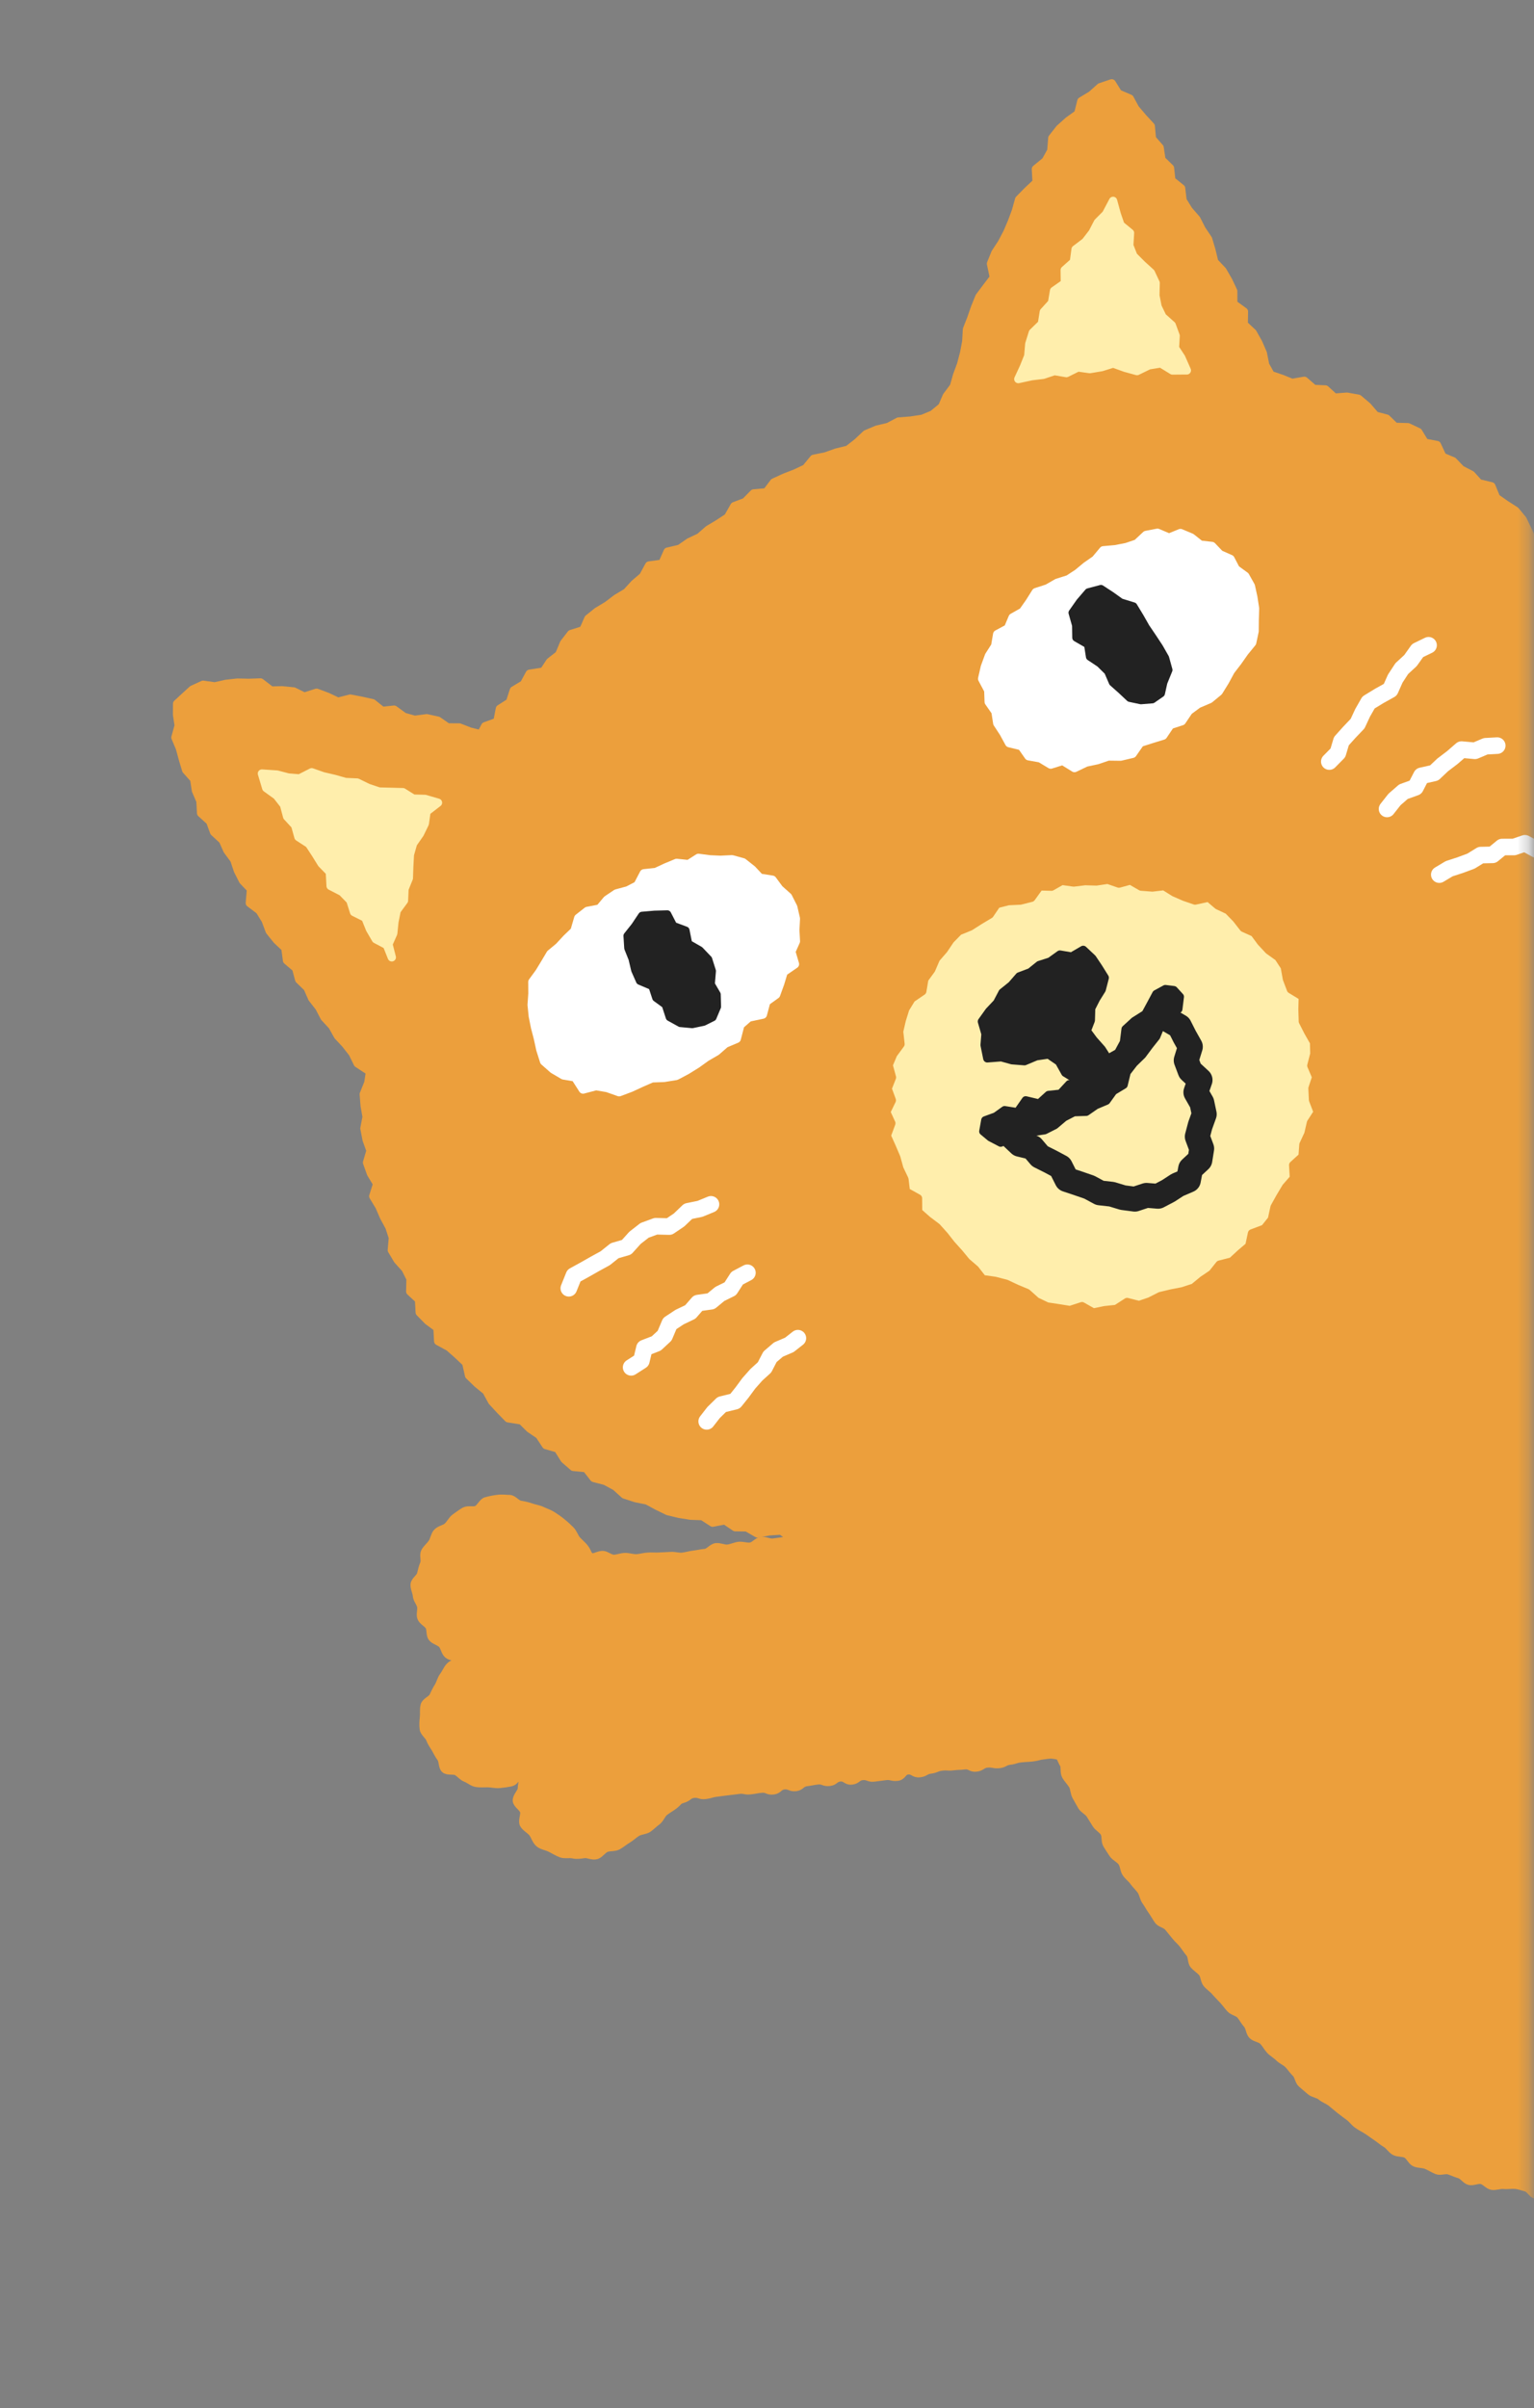 <svg width="137" height="215" viewBox="0 0 137 215" fill="none" xmlns="http://www.w3.org/2000/svg">
<rect x="0" y="0" width="137" height="215" fill="#808080" stroke="none"/>
<mask id="mask0_607_1413" style="mask-type:alpha" maskUnits="userSpaceOnUse" x="0" y="0" width="137" height="215">
<rect x="0.018" width="136.688" height="214.999" fill="#D9D9D9"/>
</mask>
<g mask="url(#mask0_607_1413)">
<g clip-path="url(#clip0_607_1413)">
<path d="M140.62 95.362L141.038 94.416L141.577 93.541L141.974 92.592L142.167 91.583L142.738 90.702L143.03 89.707L143.174 88.68L143.191 87.624L143.432 86.632L143.713 85.646L144.238 84.727L144.675 83.785L144.709 82.751L145.089 81.78L144.983 80.726L145.045 79.707L145.377 78.718L145.359 77.687L145.481 76.677L145.463 75.646L145.696 74.643L145.88 73.622L146.135 72.601L145.517 71.572L145.977 70.541L145.98 69.513L145.643 68.505L145.334 67.512L145.419 66.476L145.432 65.44L145.155 64.441L144.761 63.475L144.883 62.394L144.848 61.34L143.866 60.561L144.103 59.395L143.523 58.514L143.42 57.439L142.906 56.527L142.554 55.547L141.459 54.975L141.342 53.858L140.679 53.056L140.171 52.175L139.539 51.367L138.824 50.638L138.361 49.723L137.984 48.71L136.885 48.3L136.448 47.348L135.991 46.394L135.337 45.602L134.464 45.043L133.617 44.447L133.192 43.416L132.072 43.146L131.391 42.392L130.475 41.918L129.771 41.181L128.823 40.783L128.33 39.731L127.241 39.527L126.661 38.574L125.739 38.14L124.583 38.108L123.829 37.373L122.839 37.113L122.12 36.281L121.316 35.6L120.295 35.416L119.172 35.501L118.366 34.769L117.324 34.724L116.487 33.997L115.389 34.188L114.458 33.814L113.489 33.485L112.992 32.595L112.784 31.546L112.383 30.62L111.878 29.719L111.075 28.967L111.095 27.82L110.14 27.126L110.137 25.995L109.697 25.064L109.18 24.171L108.443 23.388L108.192 22.353L107.894 21.351L107.32 20.501L106.849 19.574L106.154 18.777L105.614 17.902L105.483 16.813L104.611 16.112L104.491 15.014L103.728 14.268L103.565 13.185L102.879 12.399L102.774 11.274L102.065 10.505L101.39 9.711L100.896 8.802L99.863 8.361L99.289 7.44L98.269 7.785L97.481 8.491L96.574 9.037L96.292 10.165L95.424 10.788L94.636 11.494L93.98 12.332L93.889 13.479L93.387 14.38L92.516 15.094L92.581 16.285L91.786 17.031L91.017 17.811L90.73 18.837L90.37 19.811L89.961 20.768L89.475 21.692L88.893 22.582L88.504 23.542L88.766 24.782L88.118 25.632L87.468 26.501L87.079 27.461L86.739 28.438L86.358 29.409L86.296 30.499L86.1 31.529L85.836 32.538L85.476 33.511L85.192 34.517L84.542 35.387L84.147 36.315L83.311 37.004L82.376 37.392L81.325 37.55L80.253 37.633L79.335 38.115L78.311 38.358L77.354 38.764L76.571 39.501L75.74 40.15L74.705 40.401L73.737 40.744L72.676 40.961L71.966 41.821L71.034 42.261L70.071 42.636L69.12 43.073L68.458 43.95L67.313 44.053L66.566 44.816L65.584 45.187L65.015 46.191L64.157 46.754L63.273 47.283L62.499 47.961L61.556 48.409L60.714 48.995L59.627 49.249L59.149 50.327L57.974 50.486L57.44 51.465L56.669 52.122L55.963 52.892L55.079 53.42L54.251 54.049L53.356 54.586L52.545 55.238L52.096 56.26L51.005 56.605L50.372 57.426L49.943 58.45L49.124 59.091L48.556 59.952L47.305 60.15L46.796 61.092L45.889 61.638L45.545 62.706L44.644 63.283L44.419 64.44L43.331 64.836L42.946 65.562L41.966 65.313L41.023 64.947L39.975 64.942L39.108 64.343L38.113 64.122L37.033 64.264L36.075 63.998L35.194 63.356L34.129 63.471L33.265 62.781L32.27 62.559L31.281 62.37L30.179 62.652L29.229 62.203L28.274 61.846L27.172 62.199L26.225 61.73L25.212 61.629L24.201 61.65L23.261 60.928L22.227 60.965L21.202 60.943L20.187 61.055L19.186 61.281L18.139 61.134L17.199 61.562L16.491 62.209L15.817 62.831L15.812 63.807L15.961 64.777L15.668 65.842L16.066 66.788L16.334 67.775L16.626 68.746L17.34 69.546L17.501 70.578L17.901 71.504L17.961 72.592L18.767 73.324L19.121 74.284L19.899 75.001L20.311 75.919L20.92 76.743L21.243 77.709L21.706 78.623L22.418 79.372L22.311 80.618L23.189 81.28L23.721 82.144L24.084 83.115L24.727 83.915L25.485 84.629L25.633 85.741L26.445 86.434L26.719 87.452L27.465 88.176L27.883 89.124L28.506 89.921L28.98 90.827L29.681 91.584L30.178 92.474L30.87 93.219L31.493 94.016L31.945 94.939L33.047 95.665L32.894 96.68L32.488 97.688L32.568 98.708L32.743 99.712L32.547 100.741L32.742 101.748L33.093 102.728L32.78 103.79L33.132 104.77L33.686 105.688L33.336 106.796L33.89 107.714L34.29 108.64L34.776 109.538L35.09 110.492L34.994 111.607L35.514 112.48L36.22 113.268L36.666 114.16L36.637 115.296L37.423 116.025L37.486 117.165L38.209 117.905L39.07 118.544L39.135 119.735L40.114 120.269L40.877 120.944L41.635 121.659L41.892 122.797L42.638 123.52L43.436 124.17L43.956 125.114L44.656 125.871L45.388 126.622L46.591 126.814L47.318 127.534L48.167 128.11L48.764 129.015L49.819 129.316L50.418 130.272L51.21 130.961L52.354 131.072L53.036 131.949L54.065 132.216L54.979 132.71L55.776 133.43L56.776 133.754L57.794 133.958L58.707 134.452L59.647 134.909L60.658 135.153L61.682 135.318L62.736 135.354L63.645 135.939L64.746 135.728L65.662 136.345L66.698 136.358L67.653 136.909L68.712 136.712L69.76 136.646L70.729 137.311L71.767 137.111L72.8 137.216L73.826 137.096L74.862 137.18L75.891 137.111L76.901 136.826L77.948 137.238L78.961 137.075L79.96 136.726L81.044 137.165L82.032 136.825L82.991 136.277L83.966 136.016L85.02 136.053L86.046 135.933L87.085 135.926L87.962 135.244L88.869 134.698L89.879 134.484L90.95 134.401L91.854 133.875L92.9 133.686L93.835 133.226L94.901 133.112L95.796 132.575L96.804 132.309L97.543 131.392L98.477 130.932L99.538 130.786L100.554 130.532L101.427 129.941L102.274 129.315L103.36 129.204L104.264 128.678L105.344 128.535L106.327 128.164L107.231 127.638L107.983 126.835L108.979 126.507L109.701 125.638L110.692 125.278L111.873 125.273L112.578 124.381L113.302 123.564L114.456 123.473L115.09 122.509L115.934 121.903L116.97 121.581L117.837 121.029L118.603 120.34L119.256 119.522L120.123 118.971L121.331 118.857L121.899 117.925L122.577 117.141L123.69 116.85L124.376 116.078L125.043 115.303L125.958 114.769L126.591 113.948L127.436 113.342L127.757 112.22L128.387 111.418L129.19 110.755L130.308 110.425L130.904 109.578L131.633 108.863L132.138 107.941L132.751 107.117L133.126 106.115L133.753 105.334L134.756 104.823L135.148 103.843L135.704 102.99L136.371 102.215L136.862 101.322L137.676 100.65L138.11 99.728L138.723 98.904L139.576 98.238L140.059 97.334L139.962 96.148L140.62 95.362Z" fill="#EC9F3C"/>
<path d="M140.62 95.362L141.038 94.416L141.577 93.54L141.974 92.592L142.167 91.583L142.738 90.702L143.03 89.707L143.174 88.68L143.191 87.624L143.432 86.632L143.713 85.646L144.238 84.727L144.675 83.785L144.709 82.751L145.089 81.78L144.983 80.726L145.045 79.707L145.377 78.718L145.359 77.687L145.481 76.677L145.463 75.646L145.696 74.643L145.88 73.622L146.135 72.601L145.517 71.572L145.977 70.541L145.98 69.513L145.643 68.505L145.334 67.512L145.419 66.476L145.432 65.44L145.155 64.441L144.761 63.475L144.883 62.394L144.848 61.34L143.866 60.561L144.103 59.395L143.523 58.514L143.42 57.439L142.906 56.527L142.554 55.547L141.459 54.975L141.342 53.858L140.679 53.056L140.171 52.175L139.539 51.367L138.824 50.638L138.361 49.723L137.984 48.71L136.885 48.3L136.448 47.348L135.991 46.394L135.337 45.602L134.464 45.043L133.617 44.447L133.192 43.416L132.072 43.146L131.391 42.392L130.475 41.918L129.771 41.181L128.823 40.783L128.33 39.731L127.241 39.527L126.661 38.574L125.739 38.14L124.583 38.108L123.829 37.373L122.839 37.113L122.12 36.281L121.316 35.6L120.295 35.416L119.172 35.501L118.366 34.769L117.324 34.724L116.487 33.997L115.389 34.188L114.458 33.814L113.489 33.485L112.992 32.595L112.784 31.546L112.383 30.62L111.878 29.719L111.075 28.967L111.095 27.82L110.14 27.126L110.137 25.995L109.697 25.064L109.18 24.171L108.443 23.388L108.192 22.353L107.894 21.351L107.32 20.501L106.849 19.574L106.154 18.777L105.614 17.902L105.483 16.813L104.611 16.112L104.491 15.014L103.728 14.268L103.565 13.185L102.879 12.399L102.774 11.274L102.065 10.505L101.39 9.711L100.896 8.802L99.863 8.361L99.289 7.44L98.269 7.785L97.481 8.491L96.574 9.037L96.292 10.165L95.424 10.788L94.636 11.494L93.98 12.332L93.889 13.479L93.387 14.38L92.516 15.094L92.581 16.285L91.786 17.031L91.017 17.811L90.73 18.837L90.37 19.811L89.961 20.768L89.475 21.692L88.893 22.582L88.504 23.542L88.766 24.782L88.118 25.632L87.468 26.501L87.079 27.461L86.739 28.438L86.358 29.409L86.296 30.499L86.1 31.529L85.836 32.538L85.476 33.511L85.192 34.517L84.542 35.387L84.147 36.315L83.311 37.004L82.376 37.392L81.325 37.55L80.253 37.633L79.335 38.115L78.311 38.358L77.354 38.764L76.571 39.501L75.74 40.15L74.705 40.401L73.737 40.744L72.676 40.961L71.966 41.821L71.034 42.261L70.071 42.636L69.12 43.073L68.458 43.95L67.313 44.053L66.566 44.816L65.584 45.187L65.015 46.191L64.157 46.754L63.273 47.283L62.499 47.961L61.556 48.409L60.714 48.995L59.627 49.249L59.149 50.327L57.974 50.486L57.44 51.465L56.669 52.122L55.963 52.892L55.079 53.42L54.251 54.049L53.356 54.586L52.545 55.238L52.096 56.26L51.005 56.605L50.372 57.426L49.943 58.45L49.124 59.091L48.556 59.952L47.305 60.15L46.796 61.092L45.889 61.638L45.545 62.706L44.644 63.283L44.419 64.44L43.331 64.836L42.946 65.562L41.966 65.313L41.023 64.947L39.975 64.942L39.108 64.343L38.113 64.122L37.033 64.264L36.075 63.998L35.194 63.356L34.129 63.471L33.265 62.781L32.27 62.559L31.281 62.37L30.179 62.652L29.229 62.203L28.274 61.846L27.172 62.199L26.225 61.73L25.212 61.629L24.201 61.65L23.261 60.928L22.227 60.965L21.202 60.943L20.187 61.055L19.186 61.281L18.139 61.134L17.199 61.562L16.491 62.209L15.817 62.831L15.812 63.807L15.961 64.777L15.668 65.842L16.066 66.788L16.334 67.775L16.626 68.746L17.34 69.546L17.501 70.578L17.901 71.504L17.961 72.592L18.767 73.324L19.121 74.284L19.899 75.001L20.311 75.919L20.92 76.743L21.243 77.709L21.706 78.623L22.418 79.372L22.311 80.618L23.189 81.28L23.721 82.144L24.084 83.115L24.727 83.915L25.485 84.629L25.633 85.741L26.445 86.434L26.719 87.452L27.465 88.176L27.883 89.124L28.506 89.921L28.98 90.827L29.681 91.584L30.178 92.474L30.87 93.219L31.493 94.016L31.945 94.939L33.047 95.665L32.894 96.68L32.488 97.688L32.568 98.708L32.743 99.712L32.547 100.741L32.742 101.748L33.093 102.728L32.78 103.79L33.132 104.77L33.686 105.688L33.336 106.796L33.89 107.714L34.29 108.64L34.776 109.538L35.09 110.492L34.994 111.607L35.514 112.48L36.22 113.268L36.666 114.16L36.637 115.296L37.423 116.025L37.486 117.165L38.209 117.905L39.07 118.544L39.135 119.735L40.114 120.269L40.877 120.944L41.635 121.659L41.892 122.797L42.638 123.52L43.436 124.17L43.956 125.114L44.656 125.871L45.388 126.622L46.591 126.814L47.318 127.534L48.167 128.11L48.764 129.014L49.819 129.316L50.418 130.272L51.21 130.961L52.354 131.072L53.036 131.949L54.065 132.216L54.979 132.71L55.776 133.43L56.776 133.754L57.794 133.958L58.707 134.452L59.647 134.909L60.658 135.153L61.682 135.318L62.736 135.354L63.645 135.939L64.746 135.728L65.662 136.345L66.698 136.358L67.653 136.909L68.712 136.712L69.76 136.646L70.729 137.311L71.767 137.111L72.8 137.216L73.826 137.096L74.862 137.18L75.891 137.111L76.901 136.826L77.948 137.238L78.961 137.075L79.96 136.726L81.044 137.165L82.032 136.825L82.991 136.277L83.966 136.016L85.02 136.053L86.046 135.933L87.085 135.926L87.962 135.244L88.869 134.698L89.879 134.484L90.95 134.401L91.854 133.875L92.9 133.686L93.835 133.226L94.901 133.112L95.796 132.575L96.804 132.309L97.543 131.392L98.477 130.932L99.538 130.786L100.554 130.532L101.427 129.941L102.274 129.315L103.36 129.204L104.264 128.678L105.344 128.535L106.327 128.164L107.231 127.638L107.983 126.835L108.979 126.507L109.701 125.638L110.692 125.278L111.873 125.273L112.578 124.381L113.302 123.564L114.456 123.473L115.09 122.509L115.934 121.903L116.97 121.581L117.837 121.029L118.603 120.34L119.256 119.522L120.123 118.971L121.331 118.857L121.899 117.925L122.577 117.141L123.69 116.85L124.376 116.078L125.043 115.303L125.958 114.769L126.591 113.948L127.436 113.342L127.757 112.22L128.387 111.418L129.19 110.755L130.308 110.425L130.904 109.578L131.633 108.863L132.138 107.941L132.751 107.117L133.126 106.115L133.753 105.334L134.756 104.823L135.148 103.843L135.704 102.99L136.371 102.215L136.862 101.322L137.676 100.65L138.11 99.728L138.723 98.904L139.576 98.238L140.059 97.334L139.962 96.148L140.62 95.362Z" stroke="#EC9F3C" stroke-width="0.74" stroke-linecap="round" stroke-linejoin="round"/>
<path d="M87.516 82.159L86.638 82.719L85.618 83.136L84.872 83.899L84.281 84.777L83.592 85.569L83.168 86.554L82.553 87.398L82.368 88.49L81.403 89.149L80.849 90.054L80.534 91.065L80.299 92.088L80.424 93.217L79.771 94.106L79.359 95.083L79.661 96.187L79.266 97.187L79.648 98.232L79.145 99.276L79.604 100.282L79.191 101.401L79.634 102.384L80.048 103.352L80.325 104.351L80.774 105.294L80.905 106.383L81.985 106.984L81.996 108.197L82.814 108.921L83.655 109.556L84.335 110.311L84.959 111.107L85.639 111.861L86.302 112.663L87.078 113.33L87.751 114.195L88.858 114.352L89.867 114.616L90.789 115.05L91.709 115.433L92.543 116.179L93.503 116.639L94.538 116.795L95.562 116.96L96.632 116.612L97.636 117.181L98.666 116.969L99.7 116.86L100.659 116.241L101.728 116.514L102.704 116.182L103.631 115.711L104.623 115.474L105.63 115.279L106.626 114.951L107.429 114.287L108.268 113.721L108.92 112.903L110.022 112.621L110.779 111.921L111.573 111.246L111.815 110.112L112.937 109.69L113.59 108.872L113.826 107.778L114.328 106.876L114.859 105.988L115.56 105.188L115.492 104.017L116.329 103.257L116.408 102.19L116.846 101.248L117.078 100.244L117.689 99.298L117.265 98.195L117.215 97.17L117.551 96.161L117.114 95.138L117.384 94.09L117.358 93.047L116.827 92.112L116.355 91.186L116.323 90.112L116.352 88.976L115.289 88.327L114.932 87.388L114.738 86.31L114.175 85.451L113.311 84.832L112.627 84.098L112.018 83.273L111.065 82.844L110.416 82.014L109.684 81.262L108.762 80.828L107.95 80.135L106.729 80.4L105.78 80.073L104.864 79.671L103.971 79.109L102.913 79.234L101.917 79.156L100.962 78.604L99.931 78.887L98.934 78.543L97.914 78.695L96.9 78.665L95.894 78.788L94.827 78.638L93.904 79.16L92.839 79.132L92.105 80.152L91.12 80.401L90.044 80.452L89.016 80.715L88.389 81.639L87.516 82.159Z" fill="#FFEEAC"/>
<path d="M87.516 82.159L86.638 82.719L85.618 83.136L84.872 83.899L84.281 84.777L83.592 85.569L83.168 86.554L82.553 87.398L82.368 88.49L81.403 89.149L80.849 90.054L80.534 91.065L80.299 92.088L80.424 93.217L79.771 94.106L79.359 95.083L79.661 96.187L79.266 97.187L79.648 98.232L79.145 99.276L79.604 100.282L79.191 101.401L79.634 102.384L80.048 103.352L80.325 104.351L80.774 105.294L80.905 106.383L81.985 106.984L81.996 108.197L82.814 108.921L83.655 109.556L84.335 110.311L84.959 111.107L85.639 111.861L86.302 112.663L87.078 113.33L87.751 114.195L88.858 114.352L89.867 114.616L90.789 115.05L91.709 115.433L92.543 116.179L93.503 116.639L94.538 116.795L95.562 116.96L96.632 116.612L97.636 117.181L98.666 116.969L99.7 116.86L100.659 116.241L101.728 116.514L102.704 116.182L103.631 115.711L104.623 115.474L105.63 115.279L106.626 114.951L107.429 114.287L108.268 113.721L108.92 112.903L110.022 112.621L110.779 111.921L111.573 111.246L111.815 110.112L112.937 109.69L113.59 108.872L113.826 107.778L114.328 106.876L114.859 105.988L115.56 105.188L115.492 104.017L116.329 103.257L116.408 102.19L116.846 101.248L117.078 100.244L117.689 99.298L117.265 98.195L117.215 97.17L117.551 96.161L117.114 95.138L117.384 94.09L117.358 93.047L116.827 92.112L116.355 91.186L116.323 90.112L116.352 88.976L115.289 88.327L114.932 87.388L114.738 86.31L114.175 85.451L113.311 84.832L112.627 84.098L112.018 83.273L111.065 82.844L110.416 82.014L109.684 81.262L108.762 80.828L107.95 80.135L106.729 80.4L105.78 80.073L104.864 79.671L103.971 79.109L102.913 79.234L101.917 79.156L100.962 78.604L99.931 78.887L98.934 78.543L97.914 78.695L96.9 78.665L95.894 78.788L94.827 78.638L93.904 79.16L92.839 79.132L92.105 80.152L91.12 80.401L90.044 80.452L89.016 80.715L88.389 81.639L87.516 82.159Z" stroke="#EC9F3C" stroke-width="0.74" stroke-linecap="round" stroke-linejoin="round"/>
<path d="M118.719 67.991L119.488 67.211L119.798 66.168L120.507 65.379L121.245 64.605L121.697 63.634L122.222 62.715L123.186 62.127L124.164 61.583L124.61 60.581L125.192 59.691L125.972 58.973L126.606 58.081L127.583 57.607" stroke="white" stroke-width="1.48" stroke-linecap="round" stroke-linejoin="round"/>
<path d="M123.875 72.222L124.542 71.375L125.339 70.681L126.415 70.293L126.947 69.263L128.085 69.007L128.845 68.287L129.696 67.641L130.527 66.921L131.723 67.03L132.68 66.624L133.717 66.567" stroke="white" stroke-width="1.48" stroke-linecap="round" stroke-linejoin="round"/>
<path d="M128.541 78.085L129.425 77.556L130.41 77.236L131.369 76.881L132.245 76.341L133.307 76.318L134.156 75.621L135.215 75.618L136.191 75.286L137.198 75.835" stroke="white" stroke-width="1.48" stroke-linecap="round" stroke-linejoin="round"/>
<path d="M63.496 107.52L62.519 107.922L61.458 108.139L60.649 108.913L59.776 109.505L58.568 109.476L57.566 109.844L56.712 110.51L55.954 111.352L54.89 111.661L54.056 112.329L53.124 112.84L52.188 113.371L51.256 113.883L50.8 115.015" stroke="white" stroke-width="1.48" stroke-linecap="round" stroke-linejoin="round"/>
<path d="M66.75 113.629L65.832 114.112L65.222 115.059L64.287 115.519L63.496 116.173L62.341 116.335L61.652 117.128L60.697 117.585L59.816 118.165L59.358 119.246L58.612 119.938L57.552 120.349L57.279 121.489L56.366 122.074" stroke="white" stroke-width="1.48" stroke-linecap="round" stroke-linejoin="round"/>
<path d="M71.258 119.47L70.496 120.068L69.527 120.482L68.768 121.131L68.279 122.076L67.548 122.74L66.873 123.503L66.272 124.319L65.645 125.1L64.461 125.39L63.732 126.105L63.114 126.898" stroke="white" stroke-width="1.48" stroke-linecap="round" stroke-linejoin="round"/>
<path d="M48.185 86.826L47.569 87.669L47.576 88.709L47.506 89.717L47.609 90.72L47.807 91.707L48.058 92.671L48.281 93.692L48.612 94.74L49.421 95.452L50.329 95.986L51.381 96.165L52.073 97.246L53.229 96.942L54.241 97.115L55.295 97.487L56.32 97.102L57.283 96.657L58.221 96.248L59.306 96.208L60.381 96.034L61.31 95.542L62.208 94.985L63.065 94.371L63.968 93.845L64.765 93.151L65.777 92.723L66.094 91.498L66.868 90.82L68.108 90.559L68.413 89.414L69.292 88.783L69.659 87.769L69.963 86.766L70.973 86.073L70.643 84.954L71.057 84.029L71.002 83.043L71.055 82.013L70.821 81L70.358 80.085L69.577 79.387L68.968 78.562L67.845 78.383L67.161 77.649L66.352 77.008L65.374 76.738L64.348 76.787L63.398 76.746L62.379 76.613L61.501 77.173L60.428 77.062L59.494 77.451L58.585 77.874L57.519 77.989L56.961 79.055L56.078 79.513L55.059 79.787L54.232 80.344L53.562 81.139L52.462 81.35L51.665 81.974L51.329 83.124L50.614 83.811L49.946 84.535L49.178 85.173L48.673 86.023L48.185 86.826Z" fill="white"/>
<path d="M48.185 86.826L47.569 87.669L47.576 88.709L47.506 89.717L47.609 90.72L47.807 91.707L48.058 92.671L48.281 93.692L48.612 94.74L49.421 95.452L50.329 95.986L51.381 96.165L52.073 97.246L53.229 96.942L54.241 97.115L55.295 97.487L56.32 97.102L57.283 96.657L58.221 96.248L59.306 96.208L60.381 96.034L61.31 95.542L62.208 94.985L63.065 94.371L63.968 93.845L64.765 93.151L65.777 92.723L66.094 91.498L66.868 90.82L68.108 90.559L68.413 89.414L69.292 88.783L69.659 87.769L69.963 86.766L70.973 86.073L70.643 84.954L71.057 84.029L71.002 83.043L71.055 82.013L70.821 81L70.358 80.085L69.577 79.387L68.968 78.562L67.845 78.383L67.161 77.649L66.352 77.008L65.374 76.738L64.348 76.787L63.398 76.746L62.379 76.613L61.501 77.173L60.428 77.062L59.494 77.451L58.585 77.874L57.519 77.989L56.961 79.055L56.078 79.513L55.059 79.787L54.232 80.344L53.562 81.139L52.462 81.35L51.665 81.974L51.329 83.124L50.614 83.811L49.946 84.535L49.178 85.173L48.673 86.023L48.185 86.826Z" stroke="white" stroke-width="0.79" stroke-linecap="round" stroke-linejoin="round"/>
<path d="M88.901 57.688L88.342 58.561L87.979 59.555L87.74 60.598L88.287 61.627L88.325 62.661L88.928 63.526L89.088 64.558L89.643 65.405L90.146 66.326L91.246 66.594L91.874 67.493L92.915 67.68L93.839 68.236L94.918 67.9L95.961 68.546L96.981 68.058L97.991 67.844L98.968 67.512L100.075 67.526L101.131 67.278L101.819 66.292L102.835 65.967L103.86 65.653L104.502 64.701L105.53 64.367L106.146 63.452L106.982 62.834L108.005 62.398L108.819 61.726L109.384 60.813L109.893 59.872L110.525 59.051L111.121 58.204L111.808 57.36L112.021 56.354L112.031 55.337L112.062 54.324L111.907 53.323L111.69 52.333L111.192 51.444L110.348 50.828L109.874 49.922L108.929 49.504L108.225 48.767L107.184 48.651L106.374 48.01L105.426 47.613L104.406 48.029L103.373 47.589L102.366 47.783L101.549 48.546L100.615 48.863L99.609 49.058L98.546 49.152L97.85 49.984L97.032 50.553L96.252 51.2L95.428 51.737L94.423 52.054L93.553 52.554L92.526 52.888L91.964 53.781L91.368 54.628L90.456 55.142L90.044 56.119L89.08 56.636L88.901 57.688Z" fill="white"/>
<path d="M88.901 57.688L88.342 58.561L87.979 59.555L87.74 60.598L88.287 61.627L88.325 62.661L88.928 63.526L89.088 64.558L89.643 65.405L90.146 66.326L91.246 66.594L91.874 67.493L92.915 67.68L93.839 68.236L94.918 67.9L95.961 68.546L96.981 68.058L97.991 67.844L98.968 67.512L100.075 67.526L101.131 67.278L101.819 66.292L102.835 65.967L103.86 65.653L104.502 64.701L105.53 64.367L106.146 63.452L106.982 62.834L108.005 62.398L108.819 61.726L109.384 60.813L109.893 59.872L110.525 59.051L111.121 58.204L111.808 57.36L112.021 56.354L112.031 55.337L112.062 54.324L111.907 53.323L111.69 52.333L111.192 51.444L110.348 50.828L109.874 49.922L108.929 49.504L108.225 48.767L107.184 48.651L106.374 48.01L105.426 47.613L104.406 48.029L103.373 47.589L102.366 47.783L101.549 48.546L100.615 48.863L99.609 49.058L98.546 49.152L97.85 49.984L97.032 50.553L96.252 51.2L95.428 51.737L94.423 52.054L93.553 52.554L92.526 52.888L91.964 53.781L91.368 54.628L90.456 55.142L90.044 56.119L89.08 56.636L88.901 57.688Z" stroke="white" stroke-width="0.79" stroke-linecap="round" stroke-linejoin="round"/>
<path d="M23.391 69.06L24.732 69.15L25.741 69.414L26.757 69.496L27.837 68.946L28.843 69.301L29.846 69.533L30.852 69.817L31.894 69.862L32.862 70.334L33.85 70.666L34.915 70.694L35.98 70.722L36.901 71.298L37.966 71.326L39.117 71.663L38.091 72.455L37.941 73.522L37.498 74.433L36.888 75.308L36.607 76.294L36.55 77.344L36.514 78.398L36.125 79.357L36.08 80.399L35.427 81.288L35.223 82.306L35.121 83.32L34.689 84.293L34.991 85.469L34.555 84.375L33.565 83.849L33.039 82.945L32.631 81.936L31.619 81.428L31.288 80.38L30.556 79.628L29.526 79.097L29.459 77.854L28.727 77.103L28.178 76.216L27.607 75.346L26.652 74.723L26.36 73.682L25.643 72.902L25.363 71.852L24.723 71.032L23.777 70.35L23.391 69.06Z" fill="#FFEEAC"/>
<path d="M23.391 69.06L24.732 69.15L25.741 69.414L26.757 69.496L27.837 68.946L28.843 69.301L29.846 69.533L30.852 69.817L31.894 69.862L32.862 70.334L33.85 70.666L34.915 70.694L35.98 70.722L36.901 71.298L37.966 71.326L39.117 71.663L38.091 72.455L37.941 73.522L37.498 74.433L36.888 75.308L36.607 76.294L36.55 77.344L36.514 78.398L36.125 79.357L36.08 80.399L35.427 81.288L35.223 82.306L35.121 83.32L34.689 84.293L34.991 85.469L34.555 84.375L33.565 83.849L33.039 82.945L32.631 81.936L31.619 81.428L31.288 80.38L30.556 79.628L29.526 79.097L29.459 77.854L28.727 77.103L28.178 76.216L27.607 75.346L26.652 74.723L26.36 73.682L25.643 72.902L25.363 71.852L24.723 71.032L23.777 70.35L23.391 69.06Z" stroke="#FFEEAC" stroke-width="0.74" stroke-linecap="round" stroke-linejoin="round"/>
<path d="M99.408 17.933L98.781 19.121L98.049 19.856L97.575 20.772L96.942 21.593L96.058 22.264L95.909 23.382L95.087 24.114L95.103 25.287L94.136 25.966L93.954 27.038L93.222 27.844L93.051 28.908L92.239 29.702L91.924 30.714L91.833 31.789L91.441 32.769L90.943 33.844L92.133 33.586L93.159 33.465L94.167 33.128L95.239 33.31L96.262 32.803L97.329 32.953L98.384 32.776L99.42 32.453L100.482 32.837L101.548 33.13L102.603 32.617L103.678 32.443L104.712 33.077L105.997 33.067L105.496 31.933L104.933 31.074L104.995 29.984L104.649 29.036L103.815 28.289L103.38 27.389L103.185 26.382L103.211 25.266L102.779 24.346L101.973 23.613L101.222 22.859L100.853 21.928L100.921 20.798L100.069 20.099L99.743 19.154L99.408 17.933Z" fill="#FFEEAC"/>
<path d="M99.408 17.933L98.781 19.121L98.049 19.856L97.575 20.772L96.942 21.593L96.058 22.264L95.909 23.382L95.087 24.114L95.103 25.287L94.136 25.966L93.954 27.038L93.222 27.844L93.051 28.908L92.239 29.702L91.924 30.714L91.833 31.789L91.441 32.769L90.943 33.844L92.133 33.586L93.159 33.465L94.167 33.128L95.239 33.31L96.262 32.803L97.329 32.953L98.384 32.776L99.42 32.453L100.482 32.837L101.548 33.13L102.603 32.617L103.678 32.443L104.712 33.077L105.997 33.067L105.496 31.933L104.933 31.074L104.995 29.984L104.649 29.036L103.815 28.289L103.38 27.389L103.185 26.382L103.211 25.266L102.779 24.346L101.973 23.613L101.222 22.859L100.853 21.928L100.921 20.798L100.069 20.099L99.743 19.154L99.408 17.933Z" stroke="#FFEEAC" stroke-width="0.74" stroke-linecap="round" stroke-linejoin="round"/>
<path d="M56.099 84.646L56.476 85.588L56.719 86.612L57.144 87.573L58.254 88.045L58.596 89.084L59.44 89.7L59.802 90.814L60.761 91.345L61.825 91.444L62.835 91.23L63.649 90.823L64.047 89.875L64.018 88.781L63.492 87.877L63.59 86.69L63.259 85.643L62.485 84.834L61.472 84.254L61.234 83.067L60.135 82.657L59.599 81.62L58.453 81.651L57.339 81.748L56.709 82.691L56.03 83.546L56.099 84.646Z" fill="#222222"/>
<path d="M56.099 84.646L56.476 85.588L56.719 86.612L57.144 87.573L58.254 88.045L58.596 89.084L59.44 89.7L59.802 90.814L60.761 91.345L61.825 91.444L62.835 91.23L63.649 90.823L64.047 89.875L64.018 88.781L63.492 87.877L63.59 86.69L63.259 85.643L62.485 84.834L61.472 84.254L61.234 83.067L60.135 82.657L59.599 81.62L58.453 81.651L57.339 81.748L56.709 82.691L56.03 83.546L56.099 84.646Z" stroke="#222222" stroke-width="0.7" stroke-linecap="round" stroke-linejoin="round"/>
<path d="M96.095 55.829L96.112 56.932L97.161 57.538L97.332 58.633L98.239 59.237L98.957 59.946L99.379 60.926L100.152 61.613L100.901 62.316L101.888 62.526L102.908 62.445L103.692 61.901L103.91 60.926L104.363 59.813L104.066 58.74L103.527 57.794L102.938 56.901L102.338 56.016L101.799 55.07L101.228 54.128L100.08 53.772L99.253 53.179L98.326 52.572L97.202 52.87L96.449 53.745L95.776 54.702L96.095 55.829Z" fill="#222222"/>
<path d="M96.095 55.829L96.112 56.932L97.161 57.538L97.332 58.633L98.239 59.237L98.957 59.946L99.379 60.926L100.152 61.613L100.901 62.316L101.888 62.526L102.908 62.445L103.692 61.901L103.91 60.926L104.363 59.813L104.066 58.74L103.527 57.794L102.938 56.901L102.338 56.016L101.799 55.07L101.228 54.128L100.08 53.772L99.253 53.179L98.326 52.572L97.202 52.87L96.449 53.745L95.776 54.702L96.095 55.829Z" stroke="#222222" stroke-width="0.7" stroke-linecap="round" stroke-linejoin="round"/>
<path d="M97.655 92.85L97.055 92.037L97.42 91.094L97.451 90.01L97.885 89.158L98.395 88.339L98.665 87.29L98.091 86.369L97.551 85.565L96.739 84.801L95.712 85.4L94.66 85.221L93.792 85.844L92.819 86.156L92.019 86.799L91.037 87.17L90.348 87.962L89.537 88.614L89.051 89.538L88.337 90.296L87.692 91.197L88.014 92.304L87.935 93.3L88.174 94.487L89.43 94.391L90.388 94.657L91.495 94.743L92.549 94.301L93.653 94.141L94.585 94.781L95.138 95.77L96.116 96.376L97.062 96.986L97.827 97.519L98.6 97.462L99.189 96.726L99.005 95.782L98.972 94.586L98.386 93.673L97.655 92.85Z" fill="#222222"/>
<path d="M97.655 92.85L97.055 92.037L97.42 91.094L97.451 90.01L97.885 89.158L98.395 88.339L98.665 87.29L98.091 86.369L97.551 85.565L96.739 84.801L95.712 85.4L94.66 85.221L93.792 85.844L92.819 86.156L92.019 86.799L91.037 87.17L90.348 87.962L89.537 88.614L89.051 89.538L88.337 90.296L87.692 91.197L88.014 92.304L87.935 93.3L88.174 94.487L89.43 94.391L90.388 94.657L91.495 94.743L92.549 94.301L93.653 94.141L94.585 94.781L95.138 95.77L96.116 96.376L97.062 96.986L97.827 97.519L98.6 97.462L99.189 96.726L99.005 95.782L98.972 94.586L98.386 93.673L97.655 92.85Z" stroke="#222222" stroke-width="0.74" stroke-linecap="round" stroke-linejoin="round"/>
<path d="M102.772 89.64L103.254 88.736L104.075 88.289L104.834 88.383L105.385 88.985L105.248 90.095L104.222 90.694L103.671 91.578L103.271 92.546L102.629 93.356L102.017 94.18L101.265 94.912L100.632 95.733L100.362 96.853L99.432 97.415L98.813 98.279L97.856 98.685L97.014 99.271L95.909 99.308L95.026 99.765L94.209 100.457L93.294 100.92L92.273 101.071L91.292 101.3L90.344 101.646L89.37 102.029L88.445 101.544L87.803 101.009L87.984 100.008L88.932 99.662L89.72 99.099L90.863 99.281L91.603 98.221L92.803 98.504L93.64 97.744L94.706 97.63L95.495 96.781L96.612 96.736L97.426 96.064L98.079 95.246L98.856 94.549L99.857 93.987L100.365 93.045L100.511 91.876L101.302 91.15L102.292 90.525L102.772 89.64Z" fill="#222222"/>
<path d="M102.772 89.64L103.254 88.736L104.075 88.289L104.834 88.383L105.385 88.985L105.248 90.095L104.222 90.694L103.671 91.578L103.271 92.546L102.629 93.356L102.017 94.18L101.265 94.912L100.632 95.733L100.362 96.853L99.432 97.415L98.813 98.279L97.856 98.685L97.014 99.271L95.909 99.308L95.026 99.765L94.209 100.457L93.294 100.92L92.273 101.071L91.292 101.3L90.344 101.646L89.37 102.029L88.445 101.544L87.803 101.009L87.984 100.008L88.932 99.662L89.72 99.099L90.863 99.281L91.603 98.221L92.803 98.504L93.64 97.744L94.706 97.63L95.495 96.781L96.612 96.736L97.426 96.064L98.079 95.246L98.856 94.549L99.857 93.987L100.365 93.045L100.511 91.876L101.302 91.15L102.292 90.525L102.772 89.64Z" stroke="#222222" stroke-width="0.71" stroke-linecap="round" stroke-linejoin="round"/>
<path d="M90.324 101.449L91.081 102.164L92.201 102.434L92.876 103.228L93.804 103.693L94.708 104.176L95.281 105.311L96.289 105.646L97.286 105.99L98.228 106.498L99.289 106.617L100.292 106.921L101.35 107.06L102.389 106.717L103.425 106.802L104.343 106.319L105.156 105.79L106.136 105.368L106.332 104.338L107.161 103.567L107.325 102.543L106.926 101.475L107.187 100.486L107.553 99.472L107.339 98.462L106.799 97.516L107.178 96.422L106.284 95.595L105.935 94.667L106.312 93.451L105.806 92.55L105.343 91.635L104.351 91.058" stroke="#222222" stroke-width="2.22" stroke-linecap="round" stroke-linejoin="round"/>
</g>
<g clip-path="url(#clip1_607_1413)">
<path d="M84.01 135.413C83.51 135.51 83.603 135.187 82.958 135.306C82.677 135.361 82.384 135.658 82.009 135.73C81.708 135.783 81.308 135.497 80.965 135.564C80.652 135.625 80.365 135.882 80.001 135.946C79.68 135.995 79.402 136.335 79.049 136.39C78.728 136.44 78.322 136.052 77.97 136.107C77.648 136.157 77.381 136.65 77.049 136.708C76.727 136.758 76.343 136.514 76.001 136.561C75.66 136.608 75.336 136.606 74.995 136.653C74.653 136.7 74.35 136.843 74.018 136.902C73.685 136.96 73.331 136.873 72.999 136.931C72.666 136.989 72.352 137.141 72.011 137.188C71.67 137.235 71.339 137.202 71.006 137.26C70.674 137.318 70.354 137.51 70.033 137.56C69.712 137.609 69.359 137.665 69.03 137.703C68.7 137.741 68.324 137.509 67.983 137.556C67.641 137.603 67.365 138.014 67.023 138.061C66.682 138.108 66.316 137.958 65.986 137.996C65.656 138.035 65.319 138.204 64.989 138.242C64.659 138.28 64.281 138.068 63.94 138.115C63.599 138.162 63.308 138.601 62.969 138.628C62.631 138.655 62.284 138.742 61.954 138.78C61.624 138.819 61.276 138.925 60.946 138.964C60.616 139.002 60.247 138.872 59.908 138.899C59.57 138.926 59.225 138.922 58.886 138.949C58.548 138.976 58.188 138.929 57.87 138.958C57.523 138.974 57.194 139.083 56.866 139.102C56.519 139.117 56.17 138.99 55.845 138.989C55.489 138.993 55.155 139.142 54.839 139.152C54.483 139.156 54.152 138.819 53.838 138.808C53.474 138.801 53.115 139.059 52.804 139.029C52.388 138.72 52.584 138.695 52.213 138.19C52.031 137.953 51.763 137.746 51.506 137.458C51.304 137.219 51.211 136.841 50.94 136.582C50.707 136.349 50.453 136.113 50.177 135.894C49.921 135.678 49.631 135.488 49.341 135.297C49.051 135.107 48.728 135.014 48.413 134.862C48.098 134.709 47.767 134.676 47.447 134.563C47.127 134.45 46.821 134.38 46.473 134.324C46.125 134.269 45.849 133.816 45.504 133.812C45.16 133.808 44.791 133.75 44.439 133.805C44.109 133.843 43.734 133.916 43.396 134.014C43.079 134.115 42.9 134.63 42.566 134.779C42.265 134.903 41.799 134.74 41.482 134.912C41.197 135.078 40.914 135.295 40.612 135.509C40.353 135.709 40.192 136.084 39.919 136.312C39.67 136.503 39.247 136.56 39.019 136.825C38.806 137.061 38.771 137.483 38.572 137.761C38.373 138.04 38.091 138.257 37.941 138.552C37.791 138.847 37.987 139.289 37.865 139.598C37.744 139.907 37.665 140.202 37.592 140.527C37.519 140.853 37.038 141.115 37.014 141.457C36.99 141.799 37.19 142.13 37.217 142.468C37.244 142.807 37.515 143.066 37.593 143.401C37.671 143.736 37.488 144.128 37.62 144.44C37.743 144.74 38.138 144.903 38.324 145.192C38.492 145.457 38.376 145.96 38.596 146.222C38.787 146.47 39.223 146.548 39.465 146.792C39.69 147.015 39.73 147.487 39.995 147.714C40.242 147.919 40.727 147.942 41.006 148.141C40.969 148.654 40.575 148.328 40.151 148.78C39.94 148.997 39.813 149.346 39.591 149.642C39.395 149.9 39.328 150.257 39.147 150.558C38.968 150.84 38.829 151.126 38.688 151.433C38.546 151.739 38.007 151.902 37.912 152.245C37.816 152.588 37.88 152.952 37.845 153.303C37.809 153.653 37.774 154.004 37.829 154.356C37.867 154.686 38.281 154.943 38.401 155.264C38.513 155.573 38.696 155.81 38.879 156.118C39.053 156.415 39.17 156.684 39.361 156.932C39.57 157.203 39.488 157.751 39.736 157.956C39.992 158.172 40.52 158.017 40.795 158.165C41.087 158.335 41.302 158.637 41.602 158.747C41.902 158.858 42.211 159.142 42.539 159.194C42.867 159.247 43.237 159.214 43.561 159.216C43.906 159.221 44.269 159.319 44.588 159.289C44.957 159.256 45.31 159.201 45.591 159.146C46.165 159.028 46.091 158.348 46.431 158.697C46.798 159.08 46.607 159.065 46.586 159.692C46.576 160.005 46.11 160.381 46.141 160.771C46.179 161.101 46.683 161.36 46.79 161.709C46.879 162.035 46.601 162.537 46.761 162.862C46.916 163.157 47.326 163.362 47.554 163.636C47.762 163.907 47.867 164.347 48.152 164.577C48.408 164.793 48.839 164.839 49.171 165.014C49.467 165.165 49.776 165.357 50.134 165.495C50.454 165.608 50.846 165.487 51.22 165.576C51.526 165.646 51.838 165.586 52.199 165.541C52.509 165.501 52.914 165.746 53.263 165.639C53.569 165.547 53.804 165.152 54.127 165.011C54.438 164.879 54.864 164.965 55.169 164.802C55.475 164.638 55.74 164.399 56.036 164.224C56.333 164.05 56.59 163.799 56.878 163.613C57.166 163.427 57.602 163.433 57.879 163.256C58.169 163.051 58.417 162.788 58.685 162.6C58.978 162.374 59.093 161.963 59.353 161.763C59.657 161.529 59.974 161.357 60.2 161.183C60.688 160.79 60.52 160.758 61.016 160.609C61.513 160.461 61.473 160.222 61.968 160.165C62.462 160.108 62.494 160.335 63 160.269C63.506 160.203 63.496 160.121 63.991 160.063C64.486 160.006 64.489 159.986 65.003 159.931C65.518 159.877 65.51 159.865 66.004 159.808C66.499 159.751 66.529 159.907 67.024 159.85C67.519 159.792 67.524 159.753 68.028 159.707C68.531 159.661 68.558 159.928 69.064 159.862C69.57 159.796 69.531 159.466 70.026 159.409C70.521 159.351 70.567 159.621 71.062 159.564C71.557 159.507 71.527 159.188 72.033 159.122C72.54 159.056 72.534 159.025 73.028 158.968C73.523 158.91 73.552 159.158 74.067 159.103C74.581 159.048 74.529 158.747 75.033 158.701C75.536 158.655 75.578 159.036 76.073 158.979C76.568 158.922 76.536 158.623 77.039 158.577C77.543 158.531 77.571 158.778 78.077 158.712C78.584 158.646 78.584 158.646 79.09 158.581C79.596 158.515 79.612 158.699 80.127 158.645C80.642 158.59 80.579 158.135 81.074 158.078C81.569 158.021 81.613 158.382 82.128 158.327C82.643 158.272 82.609 158.065 83.115 157.999C83.621 157.933 83.608 157.799 84.114 157.733C84.62 157.667 84.627 157.77 85.133 157.704C85.64 157.638 85.643 157.689 86.149 157.623C86.655 157.557 86.694 157.887 87.2 157.821C87.706 157.755 87.677 157.507 88.181 157.461C88.684 157.415 88.706 157.56 89.209 157.514C89.713 157.468 89.699 157.263 90.194 157.206C90.689 157.149 90.682 157.046 91.197 156.992C91.711 156.937 91.717 156.968 92.212 156.911C92.707 156.854 92.718 156.774 93.232 156.719C93.747 156.664 93.764 156.616 94.28 156.704C94.797 156.791 94.665 156.947 94.996 157.518C95.136 157.77 94.994 158.238 95.194 158.569C95.343 158.832 95.605 159.08 95.797 159.399C95.954 159.673 95.93 160.087 96.114 160.395C96.279 160.68 96.434 160.975 96.617 161.283C96.794 161.56 97.189 161.723 97.364 162.02C97.541 162.297 97.715 162.594 97.901 162.882C98.078 163.159 98.442 163.328 98.616 163.625C98.791 163.922 98.668 164.393 98.854 164.682C99.04 164.97 99.206 165.255 99.403 165.535C99.6 165.814 99.978 165.955 100.183 166.246C100.389 166.537 100.368 166.93 100.554 167.218C100.74 167.506 101.039 167.708 101.236 167.987C101.433 168.267 101.697 168.494 101.895 168.774C102.092 169.053 102.122 169.443 102.319 169.723C102.516 170.002 102.671 170.297 102.876 170.587C103.082 170.878 103.237 171.173 103.434 171.452C103.631 171.732 104.121 171.785 104.33 172.056C104.538 172.327 104.76 172.569 104.969 172.84C105.177 173.111 105.444 173.319 105.653 173.589C105.861 173.86 106.038 174.137 106.258 174.399C106.477 174.662 106.392 175.158 106.612 175.42C106.832 175.682 107.144 175.855 107.364 176.117C107.583 176.38 107.555 176.833 107.774 177.095C107.994 177.357 108.304 177.55 108.515 177.801C108.726 178.052 108.988 178.299 109.219 178.552C109.45 178.806 109.647 179.086 109.878 179.339C110.109 179.592 110.559 179.641 110.779 179.903C110.999 180.165 111.151 180.48 111.382 180.733C111.612 180.987 111.601 181.462 111.843 181.707C112.086 181.952 112.55 181.972 112.792 182.217C113.034 182.462 113.195 182.787 113.417 183.029C113.64 183.272 113.972 183.447 114.214 183.692C114.456 183.937 114.805 184.063 115.048 184.308C115.29 184.553 115.473 184.861 115.718 185.086C115.963 185.311 115.989 185.812 116.245 186.028C116.501 186.244 116.766 186.472 117.03 186.699C117.295 186.926 117.72 186.941 117.985 187.169C118.249 187.396 118.601 187.503 118.868 187.71C119.136 187.918 119.389 188.154 119.657 188.361C119.924 188.569 120.191 188.776 120.47 188.975C120.749 189.174 120.943 189.473 121.222 189.672C121.5 189.871 121.816 190.024 122.097 190.203C122.378 190.382 122.654 190.6 122.944 190.79C123.234 190.981 123.488 191.217 123.78 191.387C124.073 191.557 124.259 191.916 124.563 192.078C124.867 192.239 125.293 192.163 125.597 192.324C125.901 192.486 126.055 192.942 126.361 193.084C126.668 193.225 127.08 193.178 127.398 193.311C127.715 193.443 128.005 193.633 128.323 193.766C128.641 193.899 129.085 193.683 129.397 193.785C129.709 193.886 130.024 194.039 130.347 194.132C130.67 194.225 130.908 194.652 131.234 194.725C131.56 194.798 131.964 194.576 132.301 194.64C132.638 194.705 132.91 195.106 133.238 195.159C133.567 195.212 133.943 195.048 134.274 195.081C134.605 195.114 134.949 195.047 135.291 195.071C135.644 195.087 135.97 195.231 136.256 195.299C136.602 195.374 136.772 195.782 137.03 195.907C137.333 196.069 137.83 195.92 138.046 196.131C138.288 196.376 138.418 196.707 138.575 196.982C138.749 197.279 138.785 197.629 138.933 197.892C139.032 198.067 139.465 198.255 139.675 198.669C139.812 198.94 139.499 199.468 139.657 199.814C139.792 200.105 140.009 200.387 140.161 200.702C140.304 201.005 140.782 201.158 140.922 201.481C141.063 201.804 140.818 202.28 140.95 202.592C141.082 202.903 141.384 203.156 141.527 203.459C141.668 203.782 142.047 203.994 142.17 204.294C142.317 204.648 142.029 205.139 142.144 205.428C142.305 205.825 142.639 206.071 142.712 206.284C142.839 206.635 143.082 206.951 143.132 207.273C143.176 207.634 143.226 208.026 143.173 208.354C143.12 208.682 143.008 209.074 142.884 209.403C142.76 209.732 142.407 209.95 142.225 210.251C142.111 210.429 142.141 210.819 141.969 211.203C141.844 211.46 141.685 211.744 141.55 212.082C141.431 212.371 140.981 212.556 140.876 212.888C140.786 213.191 140.613 213.503 140.54 213.829C140.467 214.154 140.523 214.507 140.47 214.835C140.417 215.163 140.715 215.527 140.682 215.858C140.649 216.188 140.385 216.499 140.383 216.824C140.382 217.148 140.585 217.459 140.634 217.78C140.684 218.102 140.404 218.532 140.516 218.841C140.628 219.15 140.885 219.438 141.062 219.715C141.239 219.992 141.524 220.222 141.769 220.446C142.022 220.683 142.234 221.005 142.515 221.183C142.797 221.362 143.187 221.403 143.508 221.516C143.828 221.629 144.147 221.833 144.486 221.877C144.826 221.921 145.165 221.499 145.512 221.483C145.828 221.473 146.135 221.381 146.476 221.334C146.797 221.285 147.176 221.568 147.512 221.49C147.827 221.409 148.203 221.479 148.532 221.369C148.839 221.277 148.994 220.709 149.315 220.588C149.635 220.467 150.088 220.729 150.391 220.586C150.694 220.443 150.836 219.974 151.131 219.82C151.425 219.665 151.906 219.87 152.192 219.704C152.477 219.538 152.533 218.957 152.81 218.78C153.087 218.602 153.448 218.558 153.736 218.372C154.024 218.187 154.417 218.207 154.694 218.03C154.971 217.853 155.054 217.377 155.333 217.18C155.613 216.983 155.879 216.814 156.149 216.606C156.42 216.397 156.925 216.494 157.216 216.288C157.507 216.082 157.555 215.561 157.834 215.363C158.114 215.166 158.7 215.344 158.982 215.127C159.264 214.91 159.243 214.298 159.513 214.09C159.784 213.882 160.269 213.904 160.542 213.676C160.816 213.447 161.132 213.276 161.406 213.047C161.679 212.819 161.707 212.295 161.981 212.066C162.254 211.838 162.773 211.906 163.035 211.686C163.298 211.466 163.406 211.024 163.668 210.804C163.93 210.584 164.16 210.3 164.414 210.069C164.679 209.829 165.148 209.809 165.393 209.567C165.649 209.316 165.925 209.068 166.15 208.823C166.409 208.552 166.363 208.049 166.579 207.792C166.82 207.499 166.951 207.201 167.138 206.931C167.362 206.615 167.748 206.462 167.875 206.185C168.036 205.81 168.345 205.464 168.313 205.165C168.293 204.929 167.811 204.653 167.695 204.222C167.611 203.927 167.522 203.6 167.406 203.24C167.314 202.934 167.46 202.516 167.333 202.164C167.221 201.855 166.814 201.63 166.685 201.298C166.573 200.989 166.497 200.634 166.368 200.302C166.247 199.982 166.019 199.708 165.89 199.377C165.76 199.045 165.799 198.674 165.658 198.352C165.517 198.029 165.493 197.67 165.352 197.347C165.212 197.024 165.176 196.674 165.035 196.351C164.895 196.028 164.87 195.67 164.73 195.347C164.589 195.024 164.177 194.838 164.036 194.515C163.896 194.192 164.024 193.752 163.872 193.438C163.72 193.124 163.384 192.897 163.244 192.574C163.103 192.251 163.039 191.887 162.887 191.573C162.735 191.259 162.215 191.12 162.063 190.806C161.911 190.492 161.923 190.087 161.771 189.773C161.619 189.458 161.49 189.127 161.327 188.821C161.164 188.516 161.164 188.12 161.001 187.814C160.838 187.509 160.491 187.291 160.328 186.985C160.164 186.68 159.882 186.43 159.719 186.124C159.556 185.818 159.438 185.478 159.263 185.181C159.08 184.873 158.892 184.442 158.715 184.165C158.889 183.691 159.28 184.198 159.846 183.907C160.097 183.767 160.418 183.646 160.757 183.457C161.032 183.3 161.122 182.763 161.43 182.58C161.704 182.423 162.016 182.291 162.324 182.108C162.61 181.942 162.971 181.898 163.268 181.723C163.565 181.549 163.842 181.372 164.139 181.197C164.435 181.023 164.628 180.713 164.908 180.516C165.187 180.319 165.551 180.255 165.831 180.057C166.11 179.86 166.511 179.821 166.771 179.622C167.03 179.422 167.312 179.205 167.583 178.997C167.854 178.788 167.908 178.298 168.159 178.087C168.432 177.858 168.655 177.634 168.897 177.411C169.153 177.161 169.539 177.079 169.753 176.843C170.121 176.434 170.417 176.188 170.643 176.086C171.054 175.896 171.064 176.283 171.312 176.721C171.478 177.007 171.786 177.291 172.01 177.675C172.118 177.862 172.267 178.196 172.499 178.592C172.659 178.846 172.964 179.079 173.164 179.41C173.333 179.675 173.629 179.897 173.832 180.208C174.009 180.485 174.283 180.723 174.488 181.014C174.677 181.282 174.671 181.718 174.876 182.009C175.085 182.28 175.494 182.414 175.711 182.697C175.928 182.979 175.721 183.551 175.938 183.833C176.155 184.115 176.795 184.036 177.023 184.309C177.252 184.583 177.417 184.869 177.646 185.142C177.874 185.415 177.832 185.897 178.051 186.159C178.271 186.422 178.454 186.73 178.694 186.995C178.933 187.259 179.35 187.334 179.601 187.59C179.852 187.846 180.142 188.036 180.395 188.272C180.649 188.509 180.936 188.719 181.19 188.955C181.443 189.191 181.733 189.381 181.998 189.609C182.263 189.836 182.359 190.265 182.635 190.484C182.92 190.714 183.257 190.849 183.55 191.019C183.86 191.212 184.139 191.411 184.445 191.552C184.771 191.696 185.136 191.703 185.459 191.796C185.802 191.892 186.138 191.885 186.466 191.938C186.794 191.991 187.148 192.473 187.483 192.466C187.819 192.459 188.155 191.985 188.488 191.927C188.82 191.869 189.224 192.044 189.55 191.954C189.877 191.865 190.255 191.843 190.587 191.714C190.919 191.584 191.092 191.109 191.407 190.958C191.721 190.806 192.108 190.795 192.405 190.621C192.702 190.446 193.155 190.475 193.443 190.289C193.754 190.086 194.019 189.846 194.278 189.647C194.583 189.412 194.77 189.071 195.009 188.869C195.337 188.617 195.468 188.228 195.694 188.054C195.875 187.916 196.285 187.888 196.626 187.607C196.863 187.425 197.027 187.101 197.323 186.856C197.571 186.665 198.042 186.716 198.326 186.479C198.586 186.279 198.802 186.023 199.076 185.795C199.335 185.595 199.473 185.237 199.747 185.009C200.006 184.809 200.303 184.635 200.574 184.427C200.845 184.218 201.078 183.985 201.34 183.765C201.603 183.545 201.767 183.222 202.038 183.013C202.308 182.805 202.629 182.684 202.891 182.465C203.153 182.245 203.598 182.262 203.86 182.043C204.122 181.823 204.312 181.533 204.574 181.313C204.836 181.094 204.833 180.576 205.095 180.356C205.357 180.136 205.706 180.029 205.968 179.81C206.231 179.59 206.369 179.233 206.631 179.013C206.893 178.793 207.34 178.791 207.594 178.56C207.847 178.329 208.135 178.143 208.378 177.921C208.62 177.698 208.832 177.391 209.083 177.18C209.337 176.949 209.723 176.868 209.965 176.645C210.23 176.406 210.527 176.231 210.778 176.02C211.043 175.781 211.109 175.353 211.34 175.139C211.607 174.88 211.777 174.587 211.999 174.362C212.269 174.083 212.722 174.04 212.913 173.821C213.151 173.548 213.215 173.14 213.394 172.859C213.595 172.56 213.776 172.259 213.918 171.952C214.073 171.617 214.315 171.324 214.407 171.001C214.503 170.658 214.341 170.261 214.374 169.93C214.407 169.6 214.724 169.194 214.677 168.853C214.631 168.512 214.316 168.197 214.196 167.876C214.075 167.556 213.691 167.384 213.497 167.085C213.302 166.785 213.433 166.254 213.182 165.998C212.939 165.753 212.461 165.762 212.174 165.552C211.895 165.353 211.744 164.876 211.415 164.752C211.086 164.628 210.656 164.887 210.308 164.831C209.98 164.778 209.652 164.725 209.287 164.718C208.923 164.711 208.621 164.763 208.26 164.808C207.899 164.852 207.559 164.736 207.215 164.803C206.871 164.87 206.524 164.886 206.186 164.984C205.849 165.082 205.596 165.384 205.256 165.502C204.915 165.62 204.495 165.494 204.184 165.626C203.872 165.758 203.692 166.202 203.387 166.365C203.081 166.528 202.819 166.748 202.531 166.934C202.231 167.128 201.954 167.305 201.683 167.514C201.39 167.739 200.882 167.663 200.614 167.851C200.312 168.066 200.172 168.515 199.886 168.68C199.556 168.881 199.23 169.042 198.927 169.185C198.57 169.352 198.222 169.529 197.918 169.602C197.521 169.692 197.166 169.371 196.861 169.301C196.507 169.214 196.04 169.286 195.829 168.963C195.716 168.817 195.524 168.497 195.285 168.07C195.137 167.807 194.974 167.502 194.796 167.153C194.638 166.879 194.781 166.41 194.609 166.093C194.454 165.799 194.257 165.52 194.085 165.203C193.931 164.908 193.408 164.79 193.256 164.475C193.104 164.161 193.408 163.622 193.245 163.316C193.082 163.011 192.59 162.886 192.439 162.571C192.287 162.257 192.406 161.806 192.243 161.5C192.08 161.195 191.863 160.912 191.708 160.618C191.554 160.324 191.427 159.972 191.284 159.669C191.123 159.344 190.601 159.225 190.446 158.931C190.286 158.605 190.536 158.089 190.39 157.806C190.212 157.458 189.885 157.243 189.747 156.971C189.531 156.527 189.424 156.178 189.363 156.028C189.174 155.526 188.917 155.167 188.956 154.868C189.008 154.468 189.317 154.123 189.761 153.907C189.88 153.851 190.194 153.699 190.679 153.488C190.937 153.38 191.327 153.421 191.682 153.274C191.962 153.148 192.341 153.197 192.676 153.048C192.967 152.914 193.086 152.391 193.409 152.25C193.701 152.116 194.138 152.264 194.45 152.132C194.742 151.998 194.951 151.639 195.254 151.496C195.557 151.353 195.796 151.079 196.099 150.936C196.402 150.793 196.822 150.919 197.125 150.775C197.428 150.632 197.804 150.63 198.107 150.487C198.409 150.344 198.546 149.844 198.84 149.689C199.134 149.535 199.641 149.773 199.936 149.619C200.23 149.464 200.495 149.225 200.78 149.059C201.066 148.893 201.398 148.764 201.681 148.618C201.986 148.455 202.298 148.323 202.575 148.146C202.872 147.971 202.951 147.443 203.216 147.275C203.516 147.08 204.016 147.217 204.262 147.046C204.521 146.846 204.636 146.435 204.907 146.226C205.177 146.018 205.625 146.086 205.896 145.878C206.167 145.67 206.27 145.267 206.53 145.067C206.79 144.868 207.199 144.84 207.47 144.631C207.741 144.423 208.018 144.246 208.271 144.015C208.525 143.784 208.634 143.413 208.896 143.193C209.159 142.973 209.233 142.557 209.475 142.334C209.718 142.112 210.185 142.112 210.427 141.89C210.669 141.668 210.68 141.192 210.925 140.95C211.17 140.708 211.744 140.823 211.977 140.589C212.211 140.356 212.329 139.996 212.554 139.751C212.779 139.506 212.759 139.036 212.984 138.792C213.208 138.547 213.453 138.305 213.658 138.057C213.863 137.81 214.053 137.52 214.241 137.25C214.428 136.98 214.908 136.88 215.076 136.607C215.243 136.335 215.095 135.838 215.245 135.543C215.406 135.239 215.554 134.964 215.684 134.666C215.817 134.348 215.936 134.059 216.026 133.756C216.13 133.425 216.278 133.15 216.32 132.83C216.364 132.491 216.753 132.156 216.723 131.837C216.694 131.518 216.337 131.218 216.225 130.909C216.113 130.6 215.854 130.404 215.669 130.115C215.5 129.85 215.456 129.489 215.214 129.244C214.98 129.01 214.853 128.588 214.56 128.417C214.267 128.247 213.907 128.129 213.573 128.045C213.259 127.963 212.888 127.925 212.535 127.91C212.21 127.908 211.885 128.14 211.533 128.195C211.212 128.245 210.938 128.473 210.609 128.582C210.303 128.674 209.967 128.681 209.644 128.822C209.352 128.957 209.177 129.289 208.869 129.472C208.583 129.638 208.059 129.448 207.789 129.656C207.529 129.856 207.487 130.338 207.233 130.569C206.991 130.791 206.466 130.692 206.203 130.912C205.941 131.131 205.869 131.528 205.627 131.75C205.385 131.972 205.01 132.045 204.756 132.276C204.503 132.507 204.387 132.848 204.145 133.07C203.903 133.292 203.554 133.399 203.312 133.621C203.069 133.843 202.96 134.215 202.707 134.446C202.453 134.677 202.187 134.845 201.934 135.076C201.681 135.307 201.345 135.385 201.083 135.605C200.821 135.824 200.608 136.06 200.337 136.269C200.066 136.477 199.922 136.804 199.642 137.001C199.363 137.198 199.001 137.242 198.733 137.43C198.465 137.619 198.333 138.008 198.053 138.205C197.774 138.402 197.456 138.503 197.168 138.688C196.88 138.874 196.556 138.944 196.268 139.129C195.98 139.315 195.839 139.693 195.542 139.867C195.245 140.042 195.029 140.298 194.741 140.484C194.444 140.658 194.077 140.671 193.791 140.837C193.494 141.011 193.2 141.166 192.917 141.312C192.611 141.475 192.358 141.706 192.075 141.852C191.769 142.015 191.434 142.093 191.162 142.23C190.848 142.382 190.445 142.279 190.154 142.414C189.831 142.554 189.639 142.935 189.341 143.039C189.018 143.179 188.665 143.164 188.367 143.267C188.027 143.385 187.818 143.815 187.534 143.889C187.185 143.996 186.783 143.73 186.491 143.794C186.116 143.867 185.819 143.808 185.546 143.803C185.098 143.805 184.821 143.911 184.625 143.774C184.292 143.527 184.177 143.238 184.045 142.855C183.941 142.558 183.542 142.272 183.439 141.812C183.37 141.488 183.663 141.029 183.567 140.6C183.492 140.316 183.19 140.064 183.101 139.737C183.017 139.442 183.158 139.064 183.057 138.747C182.957 138.429 182.938 138.102 182.835 137.804C182.732 137.506 182.333 137.292 182.219 137.003C182.107 136.693 182.315 136.264 182.209 135.986C182.08 135.654 181.52 135.51 181.42 135.264C181.217 134.719 181.127 134.789 181.095 134.328C181.18 133.994 181.666 133.691 181.741 133.346C181.817 133 181.773 132.639 181.828 132.291C181.884 131.943 181.72 131.566 181.764 131.227C181.808 130.887 182.183 130.581 182.219 130.23C182.254 129.88 181.786 129.504 181.801 129.15C181.817 128.797 182.254 128.478 182.27 128.125C182.286 127.772 182.33 127.432 182.326 127.076C182.321 126.72 181.99 126.383 181.974 126.035C181.958 125.688 182.085 125.339 182.061 124.981C182.036 124.622 182.041 124.278 182.003 123.948C181.964 123.618 181.579 123.303 181.532 122.962C181.485 122.621 181.956 122.205 181.9 121.853C181.845 121.5 181.766 121.165 181.7 120.821C181.633 120.478 181.597 120.128 181.53 119.784C181.463 119.44 181.272 119.121 181.182 118.794C181.093 118.468 180.668 118.22 180.57 117.882C180.472 117.544 180.414 117.212 180.304 116.883C180.195 116.554 180.298 116.151 180.178 115.831C180.057 115.51 179.993 115.147 179.861 114.835C179.729 114.523 179.568 114.198 179.436 113.886C179.304 113.574 178.937 113.354 178.785 113.04C178.633 112.725 178.784 112.268 178.632 111.954C178.48 111.639 178.099 111.447 177.936 111.142C177.773 110.836 177.412 110.647 177.237 110.35C177.063 110.053 177.341 109.48 177.146 109.181C176.952 108.881 176.376 108.857 176.182 108.557C175.987 108.258 176.067 107.801 175.861 107.51C175.656 107.22 175.56 106.862 175.343 106.58C175.126 106.298 174.497 106.368 174.278 106.106C174.058 105.844 174.25 105.229 174.03 104.967C173.811 104.705 173.467 104.538 173.236 104.285C173.005 104.031 172.684 103.847 172.442 103.602C172.2 103.357 172.109 102.96 171.867 102.715C171.625 102.47 171.326 102.269 171.073 102.033C170.819 101.797 170.279 101.889 170.014 101.661C169.75 101.434 169.794 100.861 169.538 100.645C169.282 100.428 169.056 100.135 168.789 99.927C168.521 99.72 168.111 99.677 167.832 99.478C167.553 99.279 167.375 98.931 167.097 98.732C166.818 98.533 166.352 98.604 166.062 98.414C165.772 98.224 165.507 97.997 165.215 97.827C164.922 97.656 164.517 97.644 164.225 97.474C163.932 97.304 163.76 96.916 163.456 96.754C163.152 96.593 162.845 96.451 162.53 96.299C162.215 96.146 161.936 95.947 161.63 95.806C161.324 95.664 160.892 95.78 160.586 95.639C160.279 95.497 160.067 95.104 159.749 94.971C159.431 94.838 159.116 94.686 158.807 94.564C158.498 94.443 158.149 94.316 157.837 94.214C157.525 94.113 157.171 94.026 156.84 93.922C156.508 93.818 156.16 93.762 155.837 93.669C155.514 93.576 155.163 93.541 154.829 93.457C154.495 93.372 154.236 92.943 153.911 92.87C153.585 92.797 153.134 93.215 152.798 93.151C152.452 93.075 152.156 92.854 151.828 92.801C151.48 92.746 151.148 92.641 150.817 92.608C150.458 92.561 150.1 92.657 149.781 92.615C149.43 92.58 149.092 92.444 148.77 92.423C148.408 92.396 148.074 92.311 147.752 92.29C147.379 92.272 147.027 92.398 146.714 92.388C146.318 92.387 145.977 92.434 145.692 92.437C145.04 92.454 145.187 92.341 144.683 92.387" fill="#EC9F3C"/>
<path d="M84.01 135.413C83.51 135.51 83.603 135.187 82.958 135.306C82.677 135.361 82.384 135.658 82.009 135.73C81.708 135.783 81.308 135.497 80.965 135.564C80.652 135.625 80.365 135.882 80.001 135.946C79.68 135.995 79.402 136.335 79.049 136.39C78.728 136.44 78.322 136.052 77.97 136.107C77.648 136.157 77.381 136.65 77.049 136.708C76.727 136.758 76.343 136.514 76.001 136.561C75.66 136.608 75.336 136.606 74.995 136.653C74.653 136.7 74.35 136.843 74.018 136.902C73.685 136.96 73.331 136.873 72.999 136.931C72.666 136.989 72.352 137.141 72.011 137.188C71.67 137.235 71.339 137.202 71.006 137.26C70.674 137.318 70.354 137.51 70.033 137.56C69.712 137.609 69.359 137.665 69.03 137.703C68.7 137.741 68.324 137.509 67.983 137.556C67.641 137.603 67.365 138.014 67.023 138.061C66.682 138.108 66.316 137.958 65.986 137.996C65.656 138.035 65.319 138.204 64.989 138.242C64.659 138.28 64.281 138.068 63.94 138.115C63.599 138.162 63.308 138.601 62.969 138.628C62.631 138.655 62.284 138.742 61.954 138.78C61.624 138.819 61.276 138.925 60.946 138.964C60.616 139.002 60.247 138.872 59.908 138.899C59.57 138.926 59.225 138.922 58.886 138.949C58.548 138.976 58.188 138.929 57.87 138.958C57.523 138.974 57.194 139.083 56.866 139.102C56.519 139.117 56.17 138.99 55.845 138.989C55.489 138.993 55.155 139.142 54.839 139.152C54.483 139.156 54.152 138.819 53.838 138.808C53.474 138.801 53.115 139.059 52.804 139.029C52.388 138.72 52.584 138.695 52.213 138.19C52.031 137.953 51.763 137.746 51.506 137.458C51.304 137.219 51.211 136.841 50.94 136.582C50.707 136.349 50.453 136.113 50.177 135.894C49.921 135.678 49.631 135.488 49.341 135.297C49.051 135.107 48.728 135.014 48.413 134.862C48.098 134.709 47.767 134.676 47.447 134.563C47.127 134.45 46.821 134.38 46.473 134.324C46.125 134.269 45.849 133.816 45.504 133.812C45.16 133.808 44.791 133.75 44.439 133.805C44.109 133.843 43.734 133.916 43.396 134.014C43.079 134.115 42.9 134.63 42.566 134.779C42.265 134.903 41.799 134.74 41.482 134.912C41.197 135.078 40.914 135.295 40.612 135.509C40.353 135.709 40.192 136.084 39.919 136.312C39.67 136.503 39.247 136.56 39.019 136.825C38.806 137.061 38.771 137.483 38.572 137.761C38.373 138.04 38.091 138.257 37.941 138.552C37.791 138.847 37.987 139.289 37.865 139.598C37.744 139.907 37.665 140.202 37.592 140.527C37.519 140.853 37.038 141.115 37.014 141.457C36.99 141.799 37.19 142.13 37.217 142.468C37.244 142.807 37.515 143.066 37.593 143.401C37.671 143.736 37.488 144.128 37.62 144.44C37.743 144.74 38.138 144.903 38.324 145.192C38.492 145.457 38.376 145.96 38.596 146.222C38.787 146.47 39.223 146.548 39.465 146.792C39.69 147.015 39.73 147.487 39.995 147.714C40.242 147.919 40.727 147.942 41.006 148.141C40.969 148.654 40.575 148.328 40.151 148.78C39.94 148.997 39.813 149.346 39.591 149.642C39.395 149.9 39.328 150.257 39.147 150.558C38.968 150.84 38.829 151.126 38.688 151.433C38.546 151.739 38.007 151.902 37.912 152.245C37.816 152.588 37.88 152.952 37.845 153.303C37.809 153.653 37.774 154.004 37.829 154.356C37.867 154.686 38.281 154.943 38.401 155.264C38.513 155.573 38.696 155.81 38.879 156.118C39.053 156.415 39.17 156.684 39.361 156.932C39.57 157.203 39.488 157.751 39.736 157.956C39.992 158.172 40.52 158.017 40.795 158.165C41.087 158.335 41.302 158.637 41.602 158.747C41.902 158.858 42.211 159.142 42.539 159.194C42.867 159.247 43.237 159.214 43.561 159.216C43.906 159.221 44.269 159.319 44.588 159.289C44.957 159.256 45.31 159.201 45.591 159.146C46.165 159.028 46.091 158.348 46.431 158.697C46.798 159.08 46.607 159.065 46.586 159.692C46.576 160.005 46.11 160.381 46.141 160.771C46.179 161.101 46.683 161.36 46.79 161.709C46.879 162.035 46.601 162.537 46.761 162.862C46.916 163.157 47.326 163.362 47.554 163.636C47.762 163.907 47.867 164.347 48.152 164.577C48.408 164.793 48.839 164.839 49.171 165.014C49.467 165.165 49.776 165.357 50.134 165.495C50.454 165.608 50.846 165.487 51.22 165.576C51.526 165.646 51.838 165.586 52.199 165.541C52.509 165.501 52.914 165.746 53.263 165.639C53.569 165.547 53.804 165.152 54.127 165.011C54.438 164.879 54.864 164.965 55.169 164.802C55.475 164.638 55.74 164.399 56.036 164.224C56.333 164.05 56.59 163.799 56.878 163.613C57.166 163.427 57.602 163.433 57.879 163.256C58.169 163.051 58.417 162.788 58.685 162.6C58.978 162.374 59.093 161.963 59.353 161.763C59.657 161.529 59.974 161.357 60.2 161.183C60.688 160.79 60.52 160.758 61.016 160.609C61.513 160.461 61.473 160.222 61.968 160.165C62.462 160.108 62.494 160.335 63 160.269C63.506 160.203 63.496 160.121 63.991 160.063C64.486 160.006 64.489 159.986 65.003 159.931C65.518 159.877 65.51 159.865 66.004 159.808C66.499 159.751 66.529 159.907 67.024 159.85C67.519 159.792 67.524 159.753 68.028 159.707C68.531 159.661 68.558 159.928 69.064 159.862C69.57 159.796 69.531 159.466 70.026 159.409C70.521 159.351 70.567 159.621 71.062 159.564C71.557 159.507 71.527 159.188 72.033 159.122C72.54 159.056 72.534 159.025 73.028 158.968C73.523 158.91 73.552 159.158 74.067 159.103C74.581 159.048 74.529 158.747 75.033 158.701C75.536 158.655 75.578 159.036 76.073 158.979C76.568 158.922 76.536 158.623 77.039 158.577C77.543 158.531 77.571 158.778 78.077 158.712C78.584 158.646 78.584 158.646 79.09 158.581C79.596 158.515 79.612 158.699 80.127 158.645C80.642 158.59 80.579 158.135 81.074 158.078C81.569 158.021 81.613 158.382 82.128 158.327C82.643 158.272 82.609 158.065 83.115 157.999C83.621 157.933 83.608 157.799 84.114 157.733C84.62 157.667 84.627 157.77 85.133 157.704C85.64 157.638 85.643 157.689 86.149 157.623C86.655 157.557 86.694 157.887 87.2 157.821C87.706 157.755 87.677 157.507 88.181 157.461C88.684 157.415 88.706 157.56 89.209 157.514C89.713 157.468 89.699 157.263 90.194 157.206C90.689 157.149 90.682 157.046 91.197 156.992C91.711 156.937 91.717 156.968 92.212 156.911C92.707 156.854 92.718 156.774 93.232 156.719C93.747 156.664 93.764 156.616 94.28 156.704C94.797 156.791 94.665 156.947 94.996 157.518C95.136 157.77 94.994 158.238 95.194 158.569C95.343 158.832 95.605 159.08 95.797 159.399C95.954 159.673 95.93 160.087 96.114 160.395C96.279 160.68 96.434 160.975 96.617 161.283C96.794 161.56 97.189 161.723 97.364 162.02C97.541 162.297 97.715 162.594 97.901 162.882C98.078 163.159 98.442 163.328 98.616 163.625C98.791 163.922 98.668 164.393 98.854 164.682C99.04 164.97 99.206 165.255 99.403 165.535C99.6 165.814 99.978 165.955 100.183 166.246C100.389 166.537 100.368 166.93 100.554 167.218C100.74 167.506 101.039 167.708 101.236 167.987C101.433 168.267 101.697 168.494 101.895 168.774C102.092 169.053 102.122 169.443 102.319 169.723C102.516 170.002 102.671 170.297 102.876 170.587C103.082 170.878 103.237 171.173 103.434 171.452C103.631 171.732 104.121 171.785 104.33 172.056C104.538 172.327 104.76 172.569 104.969 172.84C105.177 173.111 105.444 173.319 105.653 173.589C105.861 173.86 106.038 174.137 106.258 174.399C106.477 174.662 106.392 175.158 106.612 175.42C106.832 175.682 107.144 175.855 107.364 176.117C107.583 176.38 107.555 176.833 107.774 177.095C107.994 177.357 108.304 177.55 108.515 177.801C108.726 178.052 108.988 178.299 109.219 178.552C109.45 178.806 109.647 179.086 109.878 179.339C110.109 179.592 110.559 179.641 110.779 179.903C110.999 180.165 111.151 180.48 111.382 180.733C111.612 180.987 111.601 181.462 111.843 181.707C112.086 181.952 112.55 181.972 112.792 182.217C113.034 182.462 113.195 182.787 113.417 183.029C113.64 183.272 113.972 183.447 114.214 183.692C114.456 183.937 114.805 184.063 115.048 184.308C115.29 184.553 115.473 184.861 115.718 185.086C115.963 185.311 115.989 185.812 116.245 186.028C116.501 186.244 116.766 186.472 117.03 186.699C117.295 186.926 117.72 186.941 117.985 187.169C118.249 187.396 118.601 187.503 118.868 187.71C119.136 187.918 119.389 188.154 119.657 188.361C119.924 188.569 120.191 188.776 120.47 188.975C120.749 189.174 120.943 189.473 121.222 189.672C121.5 189.871 121.816 190.024 122.097 190.203C122.378 190.382 122.654 190.6 122.944 190.79C123.234 190.981 123.488 191.217 123.78 191.387C124.073 191.557 124.259 191.916 124.563 192.078C124.867 192.239 125.293 192.163 125.597 192.324C125.901 192.486 126.055 192.942 126.361 193.084C126.668 193.225 127.08 193.178 127.398 193.311C127.715 193.443 128.005 193.634 128.323 193.766C128.641 193.899 129.085 193.683 129.397 193.785C129.709 193.886 130.024 194.039 130.347 194.132C130.67 194.225 130.908 194.652 131.234 194.725C131.56 194.798 131.964 194.576 132.301 194.64C132.638 194.705 132.91 195.106 133.238 195.159C133.567 195.212 133.943 195.048 134.274 195.081C134.605 195.114 134.949 195.047 135.291 195.071C135.644 195.087 135.97 195.231 136.256 195.299C136.602 195.374 136.772 195.782 137.03 195.907C137.333 196.069 137.83 195.92 138.046 196.131C138.288 196.376 138.418 196.707 138.575 196.982C138.749 197.279 138.785 197.629 138.933 197.892C139.032 198.067 139.465 198.255 139.675 198.669C139.812 198.94 139.499 199.468 139.657 199.814C139.792 200.105 140.009 200.387 140.161 200.702C140.304 201.005 140.782 201.158 140.922 201.481C141.063 201.804 140.818 202.28 140.95 202.592C141.082 202.903 141.384 203.156 141.527 203.459C141.668 203.782 142.047 203.994 142.17 204.294C142.317 204.648 142.029 205.139 142.144 205.428C142.305 205.825 142.639 206.071 142.712 206.284C142.839 206.635 143.082 206.951 143.132 207.273C143.176 207.634 143.226 208.026 143.173 208.354C143.12 208.682 143.008 209.074 142.884 209.403C142.76 209.732 142.407 209.95 142.225 210.251C142.111 210.429 142.141 210.819 141.969 211.203C141.844 211.46 141.685 211.744 141.55 212.082C141.431 212.371 140.981 212.556 140.876 212.888C140.786 213.191 140.613 213.503 140.54 213.829C140.467 214.154 140.523 214.507 140.47 214.835C140.417 215.163 140.715 215.527 140.682 215.858C140.649 216.188 140.385 216.499 140.383 216.824C140.382 217.148 140.585 217.459 140.634 217.78C140.684 218.102 140.404 218.532 140.516 218.841C140.628 219.15 140.885 219.438 141.062 219.715C141.239 219.992 141.524 220.222 141.769 220.446C142.022 220.683 142.234 221.005 142.515 221.183C142.797 221.362 143.187 221.403 143.508 221.516C143.828 221.629 144.147 221.833 144.486 221.877C144.826 221.921 145.165 221.499 145.512 221.483C145.828 221.473 146.135 221.381 146.476 221.334C146.797 221.285 147.176 221.568 147.512 221.49C147.827 221.409 148.203 221.479 148.532 221.369C148.839 221.277 148.994 220.709 149.315 220.588C149.635 220.467 150.088 220.729 150.391 220.586C150.694 220.443 150.836 219.974 151.131 219.82C151.425 219.665 151.906 219.87 152.192 219.704C152.477 219.538 152.533 218.957 152.81 218.78C153.087 218.602 153.448 218.558 153.736 218.372C154.024 218.187 154.417 218.207 154.694 218.03C154.971 217.853 155.054 217.377 155.333 217.18C155.613 216.983 155.879 216.814 156.149 216.606C156.42 216.397 156.925 216.494 157.216 216.288C157.507 216.082 157.555 215.561 157.834 215.363C158.114 215.166 158.7 215.344 158.982 215.127C159.264 214.91 159.243 214.298 159.513 214.09C159.784 213.882 160.269 213.904 160.542 213.676C160.816 213.447 161.132 213.276 161.406 213.047C161.679 212.819 161.707 212.295 161.981 212.066C162.254 211.838 162.773 211.906 163.035 211.686C163.298 211.466 163.406 211.024 163.668 210.804C163.93 210.584 164.16 210.3 164.414 210.069C164.679 209.829 165.148 209.809 165.393 209.567C165.649 209.316 165.925 209.068 166.15 208.823C166.409 208.552 166.363 208.049 166.579 207.792C166.82 207.499 166.951 207.201 167.138 206.931C167.362 206.615 167.748 206.462 167.875 206.185C168.036 205.81 168.345 205.464 168.313 205.165C168.293 204.929 167.811 204.653 167.695 204.222C167.611 203.927 167.522 203.6 167.406 203.24C167.314 202.934 167.46 202.516 167.333 202.164C167.221 201.855 166.814 201.63 166.685 201.298C166.573 200.989 166.497 200.634 166.368 200.302C166.247 199.982 166.019 199.708 165.89 199.377C165.76 199.045 165.799 198.674 165.658 198.352C165.517 198.029 165.493 197.67 165.352 197.347C165.212 197.024 165.176 196.674 165.035 196.351C164.895 196.028 164.87 195.67 164.73 195.347C164.589 195.024 164.177 194.838 164.036 194.515C163.896 194.192 164.024 193.752 163.872 193.438C163.72 193.124 163.384 192.897 163.244 192.574C163.103 192.251 163.039 191.887 162.887 191.573C162.735 191.259 162.215 191.12 162.063 190.806C161.911 190.492 161.923 190.087 161.771 189.773C161.619 189.458 161.49 189.127 161.327 188.821C161.164 188.516 161.164 188.12 161.001 187.814C160.838 187.509 160.491 187.291 160.328 186.985C160.164 186.68 159.882 186.43 159.719 186.124C159.556 185.818 159.438 185.478 159.263 185.181C159.08 184.873 158.892 184.442 158.715 184.165C158.889 183.691 159.28 184.198 159.846 183.907C160.097 183.767 160.418 183.646 160.757 183.457C161.032 183.3 161.122 182.763 161.43 182.58C161.704 182.423 162.016 182.291 162.324 182.108C162.61 181.942 162.971 181.898 163.268 181.723C163.565 181.549 163.842 181.372 164.139 181.197C164.435 181.023 164.628 180.713 164.908 180.516C165.187 180.319 165.551 180.255 165.831 180.057C166.11 179.86 166.511 179.821 166.771 179.622C167.03 179.422 167.312 179.205 167.583 178.997C167.854 178.788 167.908 178.298 168.159 178.087C168.432 177.858 168.655 177.634 168.897 177.411C169.153 177.161 169.539 177.079 169.753 176.843C170.121 176.434 170.417 176.188 170.643 176.086C171.054 175.896 171.064 176.283 171.312 176.721C171.478 177.007 171.786 177.291 172.01 177.675C172.118 177.862 172.267 178.196 172.499 178.592C172.659 178.846 172.964 179.079 173.164 179.41C173.333 179.675 173.629 179.897 173.832 180.208C174.009 180.485 174.283 180.723 174.488 181.014C174.677 181.282 174.671 181.718 174.876 182.009C175.085 182.28 175.494 182.414 175.711 182.697C175.928 182.979 175.721 183.551 175.938 183.833C176.155 184.115 176.795 184.036 177.023 184.309C177.252 184.583 177.417 184.869 177.646 185.142C177.874 185.415 177.832 185.897 178.051 186.159C178.271 186.422 178.454 186.73 178.694 186.995C178.933 187.259 179.35 187.334 179.601 187.59C179.852 187.846 180.142 188.036 180.395 188.272C180.649 188.509 180.936 188.719 181.19 188.955C181.443 189.191 181.733 189.381 181.998 189.609C182.263 189.836 182.359 190.265 182.635 190.484C182.92 190.714 183.257 190.849 183.55 191.019C183.86 191.212 184.139 191.411 184.445 191.552C184.771 191.696 185.136 191.703 185.459 191.796C185.802 191.892 186.138 191.885 186.466 191.938C186.794 191.991 187.148 192.473 187.483 192.466C187.819 192.459 188.155 191.985 188.488 191.927C188.82 191.869 189.224 192.044 189.55 191.954C189.877 191.865 190.255 191.843 190.587 191.714C190.919 191.584 191.092 191.109 191.407 190.958C191.721 190.806 192.108 190.795 192.405 190.621C192.702 190.446 193.155 190.475 193.443 190.289C193.754 190.086 194.019 189.846 194.278 189.647C194.583 189.412 194.77 189.071 195.009 188.869C195.337 188.617 195.468 188.228 195.694 188.054C195.875 187.916 196.285 187.888 196.626 187.607C196.863 187.425 197.027 187.101 197.323 186.856C197.571 186.665 198.042 186.716 198.326 186.479C198.586 186.279 198.802 186.023 199.076 185.795C199.335 185.595 199.473 185.237 199.747 185.009C200.006 184.809 200.303 184.635 200.574 184.427C200.845 184.218 201.078 183.985 201.34 183.765C201.603 183.545 201.767 183.222 202.038 183.013C202.308 182.805 202.629 182.684 202.891 182.465C203.153 182.245 203.598 182.262 203.86 182.043C204.122 181.823 204.312 181.533 204.574 181.313C204.836 181.094 204.833 180.575 205.095 180.356C205.357 180.136 205.706 180.029 205.968 179.81C206.231 179.59 206.369 179.232 206.631 179.013C206.893 178.793 207.34 178.791 207.594 178.56C207.847 178.329 208.135 178.143 208.378 177.921C208.62 177.698 208.832 177.391 209.083 177.18C209.337 176.949 209.723 176.868 209.965 176.645C210.23 176.406 210.527 176.231 210.778 176.02C211.043 175.781 211.109 175.353 211.34 175.139C211.607 174.88 211.777 174.587 211.999 174.362C212.269 174.083 212.722 174.04 212.913 173.821C213.151 173.548 213.215 173.14 213.394 172.859C213.595 172.56 213.776 172.259 213.918 171.952C214.073 171.617 214.315 171.324 214.407 171.001C214.503 170.658 214.341 170.261 214.374 169.93C214.407 169.6 214.724 169.194 214.677 168.853C214.631 168.512 214.316 168.197 214.196 167.876C214.075 167.556 213.691 167.384 213.497 167.085C213.302 166.785 213.433 166.254 213.182 165.998C212.939 165.753 212.461 165.762 212.174 165.552C211.895 165.353 211.744 164.876 211.415 164.752C211.086 164.628 210.656 164.887 210.308 164.831C209.98 164.778 209.652 164.725 209.287 164.718C208.923 164.711 208.621 164.763 208.26 164.808C207.899 164.852 207.559 164.736 207.215 164.803C206.871 164.87 206.524 164.886 206.186 164.984C205.849 165.082 205.596 165.384 205.256 165.502C204.915 165.62 204.495 165.494 204.184 165.626C203.872 165.758 203.692 166.202 203.387 166.365C203.081 166.528 202.819 166.748 202.531 166.934C202.231 167.128 201.954 167.305 201.683 167.514C201.39 167.739 200.882 167.663 200.614 167.851C200.312 168.066 200.172 168.515 199.886 168.68C199.556 168.881 199.23 169.042 198.927 169.185C198.57 169.352 198.222 169.529 197.918 169.602C197.521 169.692 197.166 169.371 196.861 169.301C196.507 169.214 196.04 169.286 195.829 168.963C195.716 168.817 195.524 168.497 195.285 168.07C195.137 167.807 194.974 167.502 194.796 167.153C194.638 166.879 194.781 166.41 194.609 166.093C194.454 165.799 194.257 165.52 194.085 165.203C193.931 164.908 193.408 164.79 193.256 164.475C193.104 164.161 193.408 163.622 193.245 163.316C193.082 163.011 192.59 162.886 192.439 162.571C192.287 162.257 192.406 161.806 192.243 161.5C192.08 161.195 191.863 160.912 191.708 160.618C191.554 160.324 191.427 159.972 191.284 159.669C191.123 159.344 190.601 159.225 190.446 158.931C190.286 158.605 190.536 158.089 190.39 157.806C190.212 157.458 189.885 157.243 189.747 156.971C189.531 156.527 189.424 156.178 189.363 156.028C189.174 155.526 188.917 155.167 188.956 154.868C189.008 154.468 189.317 154.123 189.761 153.907C189.88 153.851 190.194 153.699 190.679 153.488C190.937 153.38 191.327 153.421 191.682 153.274C191.962 153.148 192.341 153.197 192.676 153.048C192.967 152.914 193.086 152.391 193.409 152.25C193.701 152.116 194.138 152.264 194.45 152.132C194.742 151.998 194.951 151.639 195.254 151.496C195.557 151.353 195.796 151.079 196.099 150.936C196.402 150.793 196.822 150.919 197.125 150.775C197.428 150.632 197.804 150.63 198.107 150.487C198.409 150.344 198.546 149.844 198.84 149.689C199.134 149.535 199.641 149.773 199.936 149.619C200.23 149.464 200.495 149.225 200.78 149.059C201.066 148.893 201.398 148.764 201.681 148.618C201.986 148.455 202.298 148.323 202.575 148.146C202.872 147.971 202.951 147.443 203.216 147.275C203.516 147.08 204.016 147.217 204.262 147.046C204.521 146.846 204.636 146.435 204.907 146.226C205.177 146.018 205.625 146.086 205.896 145.878C206.167 145.67 206.27 145.267 206.53 145.067C206.79 144.868 207.199 144.84 207.47 144.631C207.741 144.423 208.018 144.246 208.271 144.015C208.525 143.784 208.634 143.413 208.896 143.193C209.159 142.973 209.233 142.557 209.475 142.334C209.718 142.112 210.185 142.112 210.427 141.89C210.669 141.668 210.68 141.192 210.925 140.95C211.17 140.708 211.744 140.823 211.977 140.589C212.211 140.356 212.329 139.996 212.554 139.751C212.779 139.506 212.759 139.036 212.984 138.792C213.208 138.547 213.453 138.305 213.658 138.057C213.863 137.81 214.053 137.52 214.241 137.25C214.428 136.98 214.908 136.88 215.076 136.607C215.243 136.335 215.095 135.838 215.245 135.543C215.406 135.239 215.554 134.964 215.684 134.666C215.817 134.348 215.936 134.059 216.026 133.756C216.13 133.425 216.278 133.15 216.32 132.83C216.364 132.491 216.753 132.156 216.723 131.837C216.694 131.518 216.337 131.218 216.225 130.909C216.113 130.6 215.854 130.404 215.669 130.115C215.5 129.85 215.456 129.489 215.214 129.244C214.98 129.01 214.853 128.588 214.56 128.417C214.267 128.247 213.907 128.129 213.573 128.045C213.259 127.963 212.888 127.925 212.535 127.91C212.21 127.908 211.885 128.14 211.533 128.195C211.212 128.245 210.938 128.473 210.609 128.582C210.303 128.674 209.967 128.681 209.644 128.822C209.352 128.957 209.177 129.289 208.869 129.472C208.583 129.638 208.059 129.448 207.789 129.656C207.529 129.856 207.487 130.338 207.233 130.569C206.991 130.791 206.466 130.692 206.203 130.912C205.941 131.131 205.869 131.528 205.627 131.75C205.385 131.972 205.01 132.045 204.756 132.276C204.503 132.507 204.387 132.848 204.145 133.07C203.903 133.292 203.554 133.399 203.312 133.621C203.069 133.843 202.96 134.215 202.707 134.446C202.453 134.677 202.187 134.845 201.934 135.076C201.681 135.307 201.345 135.385 201.083 135.605C200.821 135.824 200.608 136.06 200.337 136.269C200.066 136.477 199.922 136.804 199.642 137.001C199.363 137.198 199.001 137.242 198.733 137.43C198.465 137.619 198.333 138.008 198.053 138.205C197.774 138.402 197.456 138.503 197.168 138.688C196.88 138.874 196.556 138.944 196.268 139.129C195.98 139.315 195.839 139.693 195.542 139.867C195.245 140.042 195.029 140.298 194.741 140.484C194.444 140.658 194.077 140.671 193.791 140.837C193.494 141.011 193.2 141.166 192.917 141.312C192.611 141.475 192.358 141.706 192.075 141.852C191.769 142.015 191.434 142.093 191.162 142.23C190.848 142.382 190.445 142.279 190.154 142.414C189.831 142.554 189.639 142.935 189.341 143.039C189.018 143.179 188.665 143.164 188.367 143.267C188.027 143.385 187.818 143.815 187.534 143.889C187.185 143.996 186.783 143.73 186.491 143.794C186.116 143.867 185.819 143.808 185.546 143.803C185.098 143.805 184.821 143.911 184.625 143.774C184.292 143.527 184.177 143.238 184.045 142.855C183.941 142.558 183.542 142.272 183.439 141.812C183.37 141.488 183.663 141.029 183.567 140.6C183.492 140.316 183.19 140.064 183.101 139.737C183.017 139.442 183.158 139.064 183.057 138.747C182.957 138.429 182.938 138.102 182.835 137.804C182.732 137.506 182.333 137.292 182.219 137.003C182.107 136.693 182.315 136.264 182.209 135.986C182.08 135.654 181.52 135.51 181.42 135.264C181.217 134.719 181.127 134.789 181.095 134.328C181.18 133.994 181.666 133.691 181.741 133.346C181.817 133 181.773 132.639 181.828 132.291C181.884 131.943 181.72 131.566 181.764 131.227C181.808 130.887 182.183 130.581 182.219 130.23C182.254 129.88 181.786 129.504 181.801 129.15C181.817 128.797 182.254 128.478 182.27 128.125C182.286 127.772 182.33 127.432 182.326 127.076C182.321 126.72 181.99 126.383 181.974 126.035C181.958 125.688 182.085 125.339 182.061 124.981C182.036 124.622 182.041 124.277 182.003 123.948C181.964 123.618 181.579 123.303 181.532 122.962C181.485 122.621 181.956 122.205 181.9 121.853C181.845 121.5 181.766 121.165 181.7 120.821C181.633 120.478 181.597 120.128 181.53 119.784C181.463 119.44 181.272 119.121 181.182 118.794C181.093 118.468 180.668 118.22 180.57 117.882C180.472 117.544 180.414 117.212 180.304 116.883C180.195 116.554 180.298 116.151 180.178 115.831C180.057 115.51 179.993 115.147 179.861 114.835C179.729 114.523 179.568 114.198 179.436 113.886C179.304 113.574 178.937 113.354 178.785 113.04C178.633 112.725 178.784 112.268 178.632 111.954C178.48 111.639 178.099 111.447 177.936 111.142C177.773 110.836 177.412 110.647 177.237 110.35C177.063 110.053 177.341 109.48 177.146 109.181C176.952 108.881 176.376 108.857 176.182 108.557C175.987 108.258 176.067 107.801 175.861 107.511C175.656 107.22 175.56 106.862 175.343 106.58C175.126 106.298 174.497 106.368 174.278 106.106C174.058 105.844 174.25 105.229 174.03 104.967C173.811 104.705 173.467 104.538 173.236 104.285C173.005 104.031 172.684 103.847 172.442 103.602C172.2 103.357 172.109 102.96 171.867 102.715C171.625 102.47 171.326 102.269 171.073 102.033C170.819 101.797 170.279 101.889 170.014 101.661C169.75 101.434 169.794 100.861 169.538 100.645C169.282 100.428 169.056 100.135 168.789 99.927C168.521 99.72 168.111 99.677 167.832 99.478C167.553 99.279 167.375 98.931 167.097 98.732C166.818 98.533 166.352 98.604 166.062 98.414C165.772 98.224 165.507 97.997 165.215 97.827C164.922 97.656 164.517 97.644 164.225 97.474C163.932 97.304 163.76 96.916 163.456 96.754C163.152 96.593 162.845 96.451 162.53 96.299C162.215 96.146 161.936 95.947 161.63 95.806C161.324 95.664 160.892 95.78 160.586 95.639C160.279 95.497 160.067 95.104 159.749 94.971C159.431 94.838 159.116 94.686 158.807 94.564C158.498 94.443 158.149 94.316 157.837 94.214C157.525 94.113 157.171 94.026 156.84 93.922C156.508 93.818 156.16 93.762 155.837 93.669C155.514 93.576 155.163 93.541 154.829 93.457C154.495 93.372 154.236 92.943 153.911 92.87C153.585 92.797 153.134 93.215 152.798 93.151C152.452 93.075 152.156 92.854 151.828 92.801C151.48 92.746 151.148 92.641 150.817 92.608C150.458 92.561 150.1 92.657 149.781 92.615C149.43 92.58 149.092 92.444 148.77 92.423C148.408 92.396 148.074 92.311 147.752 92.29C147.379 92.272 147.027 92.398 146.714 92.388C146.318 92.387 145.977 92.434 145.692 92.437C145.04 92.454 145.187 92.341 144.683 92.387" stroke="#EC9F3C" stroke-width="0.7" stroke-linecap="round" stroke-linejoin="round"/>
</g>
</g>
<defs>
<clipPath id="clip0_607_1413">
<rect width="122.763" height="108.995" fill="white" transform="translate(2.865 71.488) rotate(-36.435)"/>
</clipPath>
<clipPath id="clip1_607_1413">
<rect width="157.647" height="137.685" fill="white" transform="translate(28.477 144.161) rotate(-37.569)"/>
</clipPath>
</defs>
</svg>
